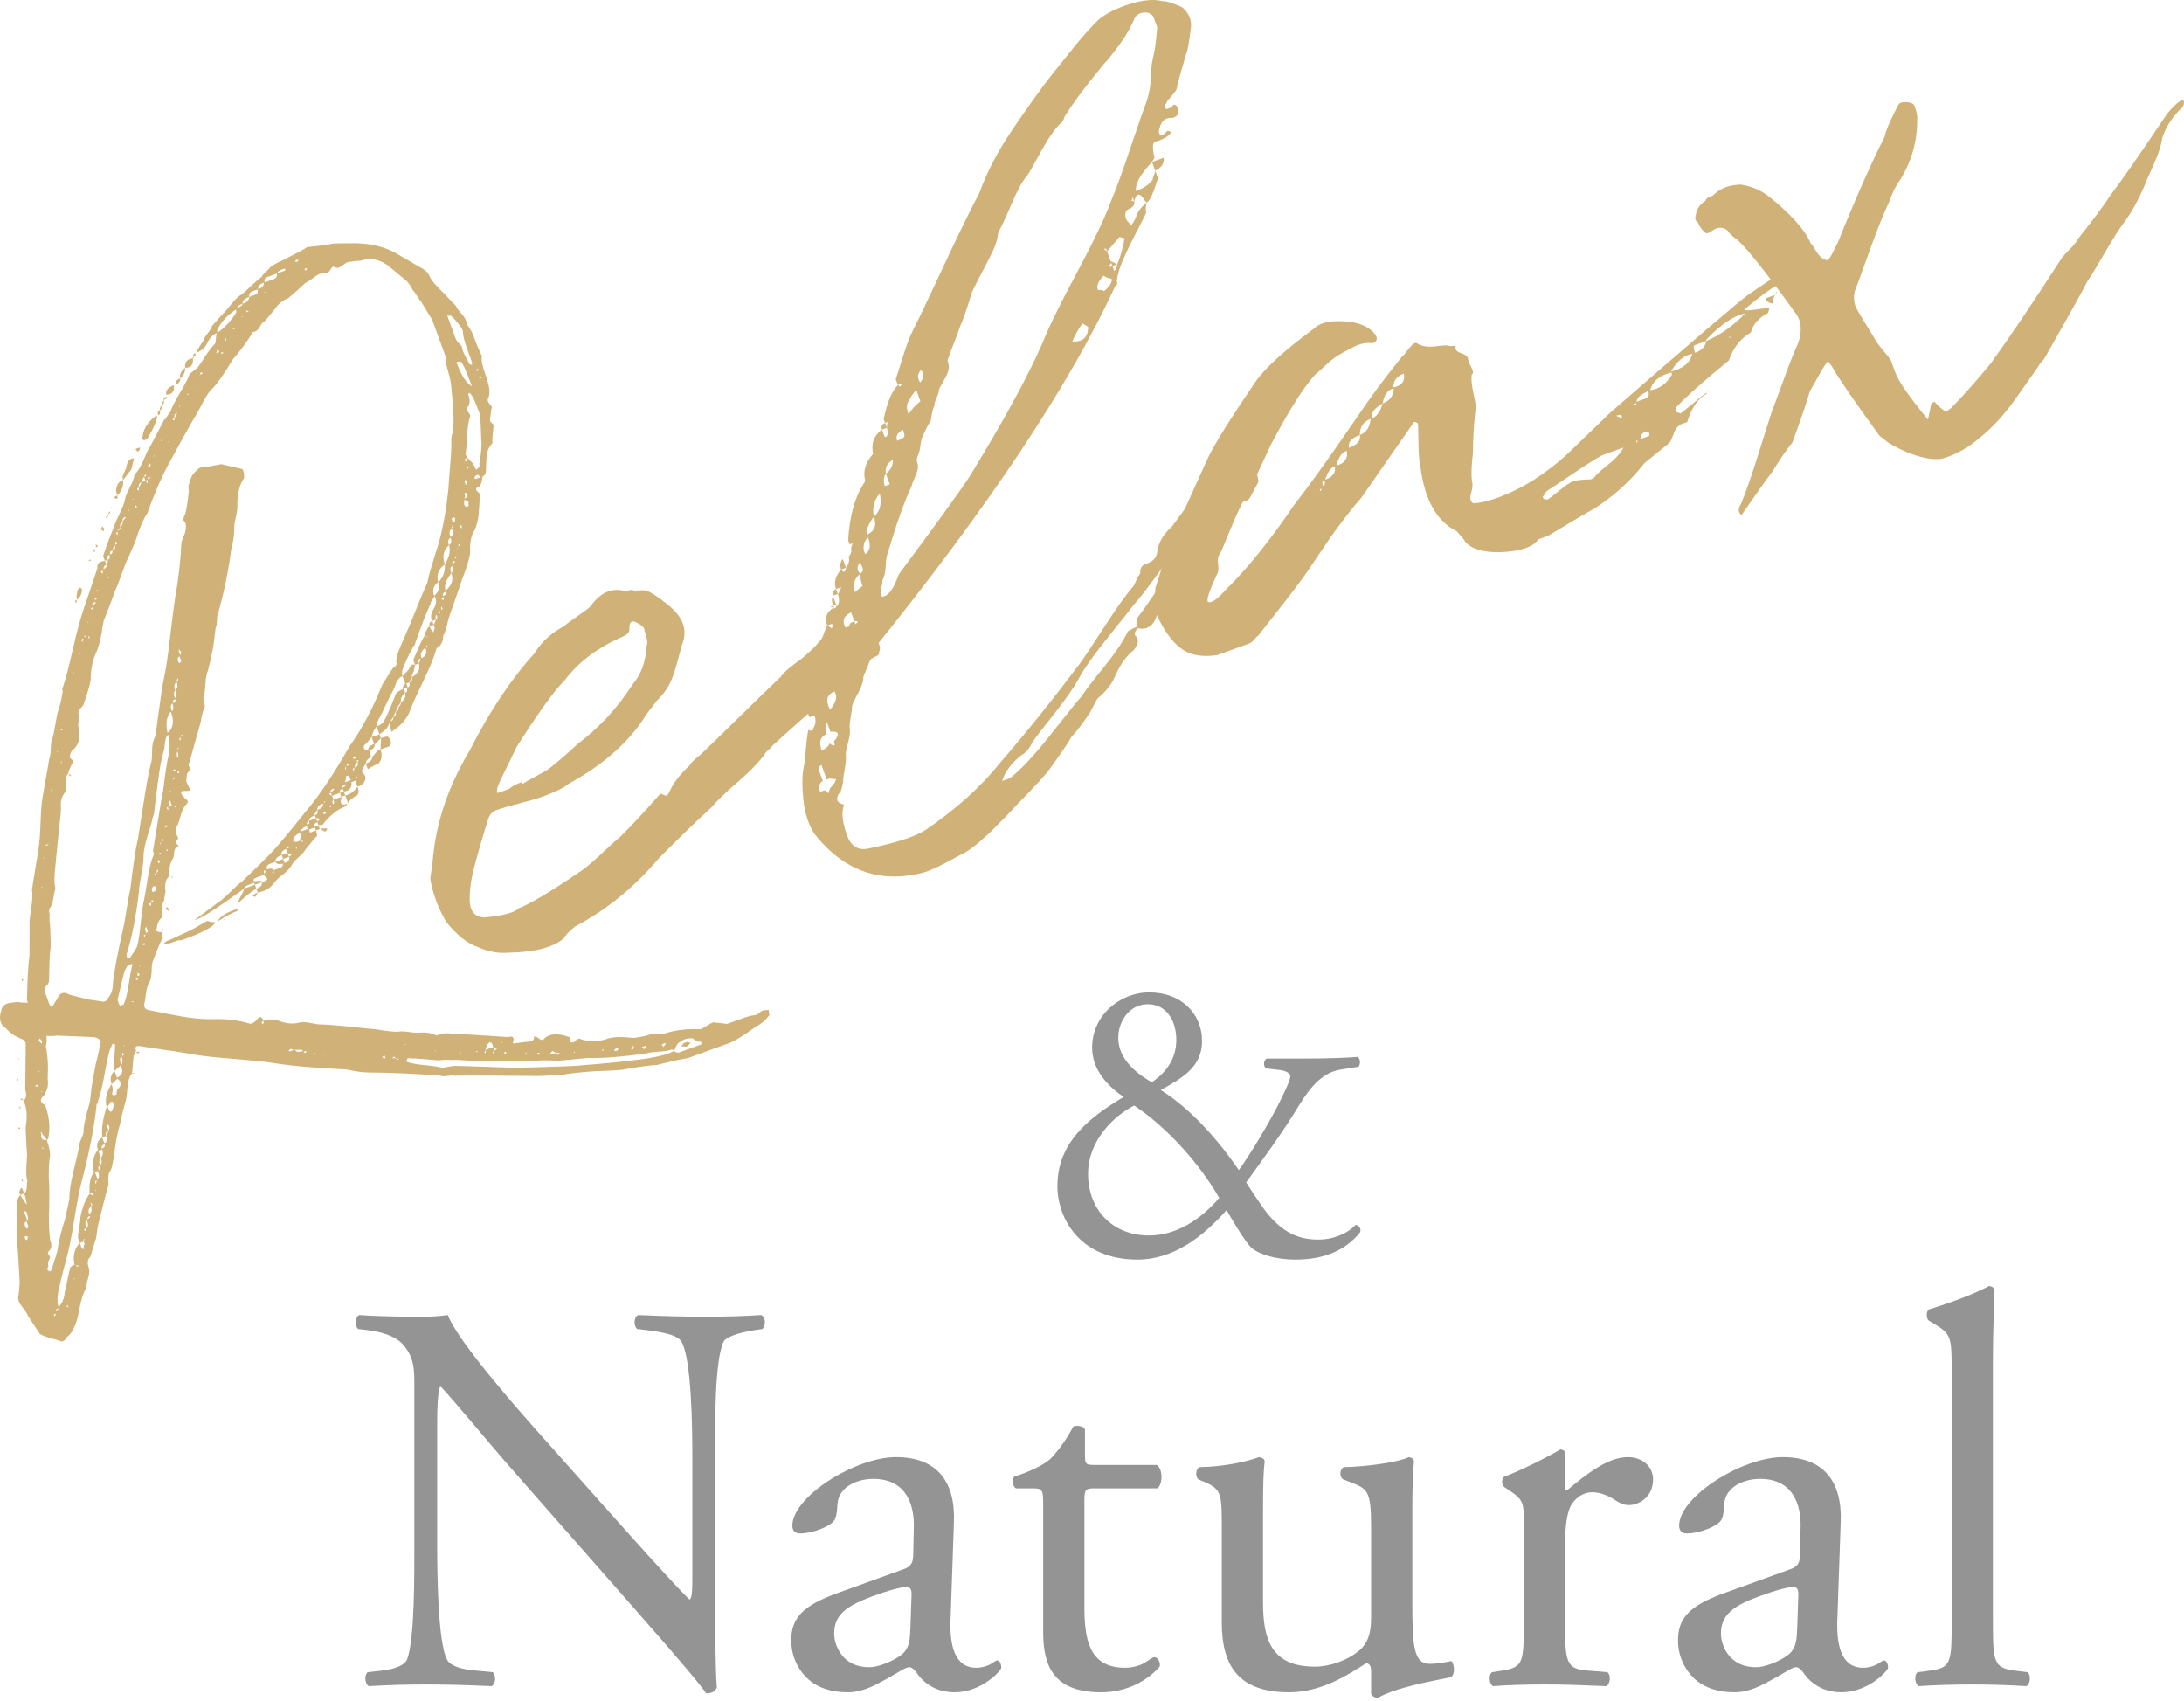 <svg version="1.1" xmlns="http://www.w3.org/2000/svg" xmlns:xlink="http://www.w3.org/1999/xlink" width="588px" height="458px" viewBox="0 0 588 458">
<g>
	<path fill="#D0B278" d="M19.193,208.805c-0.289,0.305-0.558,0.105-0.813-0.598c-0.574,0.61-0.802,1.483-0.682,2.632
			c0.12,1.148,0.068,1.963-0.154,2.44c-0.974,1.151-1.349,2.577-1.123,4.282c0.015,0.592-0.218,2.961-0.691,7.106l-0.692,7.104
			c-0.048,0.419-0.141,1.393-0.273,2.932c-0.138,1.539-0.133,2.781,0.013,3.72c0.129,0.353,0.149,0.691,0.072,1.017
			c-0.081,0.327-0.162,0.655-0.239,0.98c-0.081,0.328-0.145,0.701-0.191,1.112c-0.048,0.418-0.129,0.745-0.238,0.98
			c0.129,0.354-0.036,0.861-0.49,1.52c-0.457,0.663-0.586,1.256-0.394,1.782c0.064,0.176,0.077,0.618,0.036,1.327
			c-0.038,0.713,0.005,1.241,0.133,1.591c0.015,0.59,0.064,1.814,0.144,3.672c0.082,1.86,0.018,3.323-0.19,4.39
			c-0.048,0.419-0.126,2.928-0.236,7.535l-0.335,0.719c-0.816,0.496-0.964,1.445-0.454,2.847l0.862,2.368
			c0.063,0.176,0.17,0.338,0.323,0.477c0.15,0.147,0.26,0.306,0.323,0.48c0.398-0.541,0.652-0.933,0.765-1.174l0.766-1.172
			c0.606-1.608,1.658-1.991,3.157-1.149c0.237,0.114,1.994,0.568,5.263,1.361c0.414,0.051,1.775,0.248,4.091,0.598
			c0.699-0.255,1.076-0.587,1.124-1.005c0.861-0.91,1.301-2.158,1.314-3.756c0.269-3.077,1.249-8.3,2.938-15.67
			c0.158-0.653,0.415-2.135,0.765-4.45c0.35-2.312,0.683-4.122,1.002-5.431c0.717-6.22,1.418-10.842,2.102-13.875
			c0.253-1.479,0.732-4.536,1.433-9.162c0.701-4.623,1.366-8.245,2.007-10.861c0.221-0.477,0.326-1.558,0.31-3.242
			c-0.016-1.68,0.284-3.031,0.908-4.055c1.273-9.598,2.045-14.846,2.315-15.741c0.523-2.373,1.063-5.944,1.611-10.718
			c0.547-4.767,0.999-8.307,1.349-10.621c0.922-5.104,1.495-10.079,1.718-14.929c0.045-0.412,0.21-0.919,0.49-1.518
			c0.276-0.595,0.457-1.06,0.538-1.388c0.076-0.326,0.14-0.843,0.179-1.556c0.04-0.707-0.214-1.263-0.755-1.661l0.239-0.98
			c0.508-0.782,0.948-3.126,1.314-7.034l-0.096-0.264c0.045-0.412,0.04-0.707-0.024-0.885c0.43-1.543,0.77-2.516,1.027-2.907
			c0.254-0.391,0.715-0.902,1.375-1.543c0.662-0.637,1.524-0.852,2.596-0.647c0.698-0.254,1.992-0.523,3.874-0.814l5.527,1.268
			c0.237,0.113,0.409,0.446,0.514,1.003c0.102,0.561,0.13,1.048,0.085,1.46c-1.195,1.628-1.808,4.038-1.84,7.227
			c0.079,0.766-0.042,1.802-0.358,3.109c-0.319,1.308-0.473,2.258-0.453,2.846c0,2.188-0.27,4.172-0.812,5.957
			c-0.779,6.047-2.009,11.956-3.679,17.728c-0.112,0.241-0.171,0.761-0.18,1.555c-0.008,0.799-0.123,1.438-0.346,1.914
			c-0.384,3.319-0.653,5.304-0.812,5.957c-0.575,2.794-0.995,4.637-1.267,5.526c-0.334,0.718-0.555,1.893-0.656,3.516
			c-0.106,1.632-0.236,2.769-0.395,3.421c-0.177,0.064-0.229,0.187-0.167,0.359c0.191,0.525,0.23,0.913,0.12,1.149
			c0.256,0.703,0.325,1.175,0.216,1.41c-0.29,0.306-0.664,1.732-1.123,4.283l-1.052,3.66l-1.935,6.962
			c-0.289,0.306-0.294,0.702-0.012,1.196c0.277,0.494,0.274,0.896-0.012,1.196c-0.525,0.191-0.774,0.877-0.741,2.057
			c-0.111,0.241-0.071,0.622,0.12,1.148c0.556,0.99,0.826,1.59,0.803,1.794c-0.026,0.21-0.539,0.298-1.543,0.264
			c-0.417-0.044-0.68,0.052-0.79,0.287c-0.112,0.242,0.015,0.592,0.384,1.053c0.236,0.113,0.423,0.344,0.55,0.693
			c0.955,0.448,1.06,1.006,0.312,1.675c-0.574,0.609-1.076,1.686-1.506,3.229c-0.433,1.55-0.844,2.594-1.243,3.134
			c-0.098,0.833,0.071,1.567,0.503,2.201L48,225.734c-0.751,0.674-0.701,1.349,0.145,2.033c-0.526,0.191-0.873,0.467-1.041,0.825
			c-0.167,0.359-0.26,0.794-0.274,1.292c-0.017,0.504-0.081,0.877-0.19,1.113c-0.909,1.327-1.22,2.93-0.932,4.808
			c-1.102,0.801-1.477,2.228-1.123,4.282c-0.113,0.242-0.216,0.777-0.311,1.604c-0.098,0.832-0.287,1.398-0.574,1.698
			c-0.225,0.482-0.251,1.088-0.083,1.818c0.165,0.735,0.139,1.341-0.083,1.817c-0.751,0.674-1.195,1.628-1.339,2.872
			c-0.335,0.717,0.089,1.062,1.269,1.028c0.319,0.879,0.421,1.439,0.312,1.674c-0.397,0.545-1.262,2.545-2.582,6.005
			c-0.226,0.482-0.349,1.37-0.37,2.667c-0.023,1.304-0.203,2.311-0.537,3.027c-0.512,0.783-0.85,1.901-1.016,3.349
			c-0.17,1.454-0.309,2.301-0.418,2.536c-0.206,1.072,0.31,1.674,1.555,1.818c1.067,0.207,2.835,0.56,5.299,1.051
			c2.463,0.496,4.63,0.848,6.496,1.063c1.865,0.214,3.684,0.298,5.454,0.25c3.54-0.097,6.769,0.319,9.688,1.24
			c0.764-0.077,1.402-0.511,1.914-1.292c0.684-0.845,1.252-0.651,1.698,0.574c0.813-0.493,2.078-0.558,3.804-0.192
			c2.09,0.831,3.956,1.045,5.598,0.643c0.699-0.255,1.748-0.236,3.146,0.047c1.395,0.289,2.389,0.425,2.977,0.405
			c0.592-0.015,2.426,0.114,5.503,0.381l9.594,0.979c2.966,0.513,4.918,0.695,5.86,0.549c0.764-0.078,1.725-0.032,2.883,0.143
			c1.154,0.176,1.821,0.231,1.997,0.167l1.771-0.049c1.004,0.03,1.743,0.157,2.225,0.382l1.34,0.406
			c1.053-0.383,1.873-0.583,2.465-0.598c8.928,0.521,14.517,0.87,16.769,1.047c0.876-0.318,1.353-0.097,1.437,0.67
			c-0.449,0.955-0.234,1.277,0.645,0.957l2.56-0.337c1.77-0.047,2.495-0.513,2.177-1.388c0.35-0.127,0.794,0.009,1.339,0.406
			c0.604,0.572,1.108,0.588,1.508,0.047c1.495-1.34,3.736-1.462,6.722-0.361l0.383,1.053c-0.114,0.237-0.065,0.369,0.144,0.395
			c0.205,0.023,0.484-0.026,0.838-0.155c0.684-0.845,1.296-1.067,1.842-0.67c2.439,0.699,4.799,0.638,7.081-0.193
			c1.402-0.51,3.761-0.578,7.081-0.193c1.878-0.288,2.994-0.494,3.349-0.623c1.751-0.638,3.107-0.735,4.066-0.288
			c3.157-1.149,6.655-1.632,10.501-1.439c0.526-0.191,1.105-0.505,1.746-0.934c0.635-0.431,1.22-0.742,1.746-0.934l3.732,0.43
			l3.684-1.341c1.578-0.574,2.749-0.903,3.516-0.982c0.59-0.019,1.1-0.251,1.531-0.705c0.431-0.455,0.85-0.659,1.268-0.611
			l1.147-0.12l0.217,1.412c-1.087,1.387-2.298,2.424-3.636,3.11c-3.94,2.822-6.644,4.401-8.108,4.739l-10.262,3.734
			c-1.884,0.286-4.642,0.895-8.276,1.82c-2.714,0.192-5.83,0.634-9.353,1.319c-0.767,0.079-2.715,0.191-5.837,0.336
			c-0.418-0.048-1.877,0.036-4.377,0.253c-2.507,0.215-4.406,0.459-5.694,0.731c-4.657,0.304-7.402,0.409-8.229,0.314
			c-2.188,0.001-5.669-0.022-10.454-0.069c-4.784-0.047-8.358-0.039-10.717,0.027c-0.241-0.111-0.831-0.098-1.77,0.049
			c-0.945,0.143-1.653,0.104-2.13-0.118c-7.337-0.511-13.692-0.781-19.066-0.809c-1.598-0.014-3.584-0.288-5.957-0.812
			c-8.279-0.362-15.058-0.973-20.335-1.837c-1.897-0.3-5.098-0.625-9.593-0.977c-4.498-0.347-7.904-0.699-10.215-1.051
			c-1.725-0.363-6.883-1.168-15.479-2.411c-1.07-0.206-1.411,0.216-1.027,1.269l-0.67,1.436l-0.405,4.618
			c0.35-0.128,0.559-0.102,0.622,0.069c-0.177,0.064-0.385,0.043-0.622-0.069c-0.751,0.672-1.203,2.424-1.362,5.262
			c-0.144,1.244-0.271,1.989-0.382,2.225c-0.86,3.098-1.339,5.059-1.434,5.886c-0.813,2.679-1.379,5.768-1.696,9.258
			c-0.113,0.237-0.245,0.835-0.394,1.782c-0.153,0.949-0.427,1.692-0.824,2.238c-0.291,0.301-0.375,1.426-0.263,3.372
			c-0.272,0.891-0.713,2.542-1.326,4.952c-0.613,2.406-1.082,4.268-1.398,5.575c-0.162,0.654-0.303,1.497-0.419,2.535
			c-0.12,1.036-0.292,1.792-0.513,2.272l-1.219,4.02c-0.753,0.67-0.901,1.617-0.454,2.847c0.255,0.699,0.204,1.662-0.142,2.882
			c-0.353,1.219-0.521,2.127-0.502,2.716c-0.798,1.082-1.555,3.645-2.27,7.681c-0.75,2.852-1.764,4.71-3.037,5.574
			c-0.334,0.718-0.798,1.081-1.387,1.101c-0.483-0.225-1.433-0.522-2.859-0.896c-1.43-0.374-2.414-0.761-2.955-1.16
			c-2.157-3.19-3.295-4.961-3.422-5.31c-0.129-0.354-0.56-0.988-1.292-1.911c-0.737-0.925-1.11-1.683-1.125-2.273
			c0.044-0.417,0.13-1.142,0.25-2.177c0.116-1.039,0.17-1.85,0.155-2.44c-0.274-5.664-0.523-9.345-0.745-11.051
			c0.075-5.792,0.107-8.979,0.093-9.569c-0.148-0.943,0.125-1.833,0.813-2.68c0.063,0.172,0.293,0.535,0.694,1.088
			c0.396,0.55,0.63,0.911,0.694,1.089l0.454,0.43l-0.191-0.525c-0.018-0.59-0.216-1.412-0.599-2.465l-1.053,0.384l-0.287-0.789
			l0.502-1.077l0.359,0.167c0.063,0.173,0.127,0.35,0.191,0.526l0.287,0.789c0.462-0.368,0.696-0.951,0.705-1.746
			c0.007-0.799,0.065-1.317,0.18-1.555c-0.32-0.88-0.403-2.335-0.254-4.377c0.152-2.039,0.195-3.149,0.131-3.326
			c-0.081-0.761-0.156-1.926-0.227-3.492c-0.074-1.561-0.118-2.639-0.133-3.228c0.509-2.966,0.323-5.38-0.552-7.249
			c-0.305-0.285-0.632-0.367-0.981-0.24c0.399-0.541,0.727-0.459,0.981,0.24c0.748-0.668,0.9-1.617,0.453-2.847l0.115-11.962
			c0.096-0.825-0.215-1.41-0.933-1.746c-1.853-0.713-3.293-1.678-4.331-2.893c-1.563-1.018-2.02-2.542-1.364-4.568
			c0.143-1.244,0.859-2,2.151-2.273c1.881-0.284,2.856-0.342,2.919-0.169l2.129,0.119c-0.191-0.525-0.264-0.993-0.216-1.411
			c0.142-5.611,0.361-9.368,0.667-11.267l0.022-8.948c-0.018-0.588,0.138-1.934,0.466-4.042c0.324-2.103,0.383-3.716,0.177-4.833
			c0.046-0.412,0.63-4,1.743-10.765c0.254-1.479,0.439-3.834,0.561-7.058c0.118-3.218,0.304-5.572,0.56-7.057l1.838-10.502
			c0.223-0.478,0.347-1.365,0.37-2.668c0.021-1.297,0.202-2.31,0.538-3.026c0.109-0.235,0.523-2.374,1.242-6.411
			c0.606-1.609,1.084-3.57,1.434-5.886c-0.128-0.35-0.138-0.645-0.025-0.886c0.766-2.261,1.7-5.832,2.809-10.705
			c1.104-4.872,2.152-8.68,3.143-11.424l2.294-6.795l1.147-3.396c-0.211-1.115,0.451-1.753,1.984-1.914l0.384,1.052
			c0.286-0.3,0.421-0.749,0.406-1.339l-0.79,0.287l-0.478-1.316c0.65-2.023,1.807-5.128,3.467-9.306
			c0.108-0.237,0.527-1.134,1.254-2.692c0.725-1.554,1.134-2.744,1.231-3.576c0.157-0.653,0.589-1.653,1.291-3.003
			c0.702-1.346,1.097-2.435,1.194-3.266c0.572-0.604,1.1-1.341,1.579-2.214c0.476-0.866,0.923-1.825,1.339-2.87
			c0.411-1.044,0.821-1.836,1.219-2.382l3.873-7.368c0.173-0.063,0.419-0.349,0.729-0.862c0.309-0.507,0.607-0.914,0.896-1.22
			c0.493-1.371,1.391-3.137,2.69-5.3c1.3-2.158,2.14-3.805,2.522-4.939l2.081-1.651c0.287-0.3,0.968-1.294,2.044-2.979
			c1.074-1.68,1.987-2.855,2.738-3.53c0.11-0.234,0.189-0.71,0.227-1.423c0.041-0.708,0.115-1.182,0.228-1.423
			c-1.053,0.383-1.914,1.292-2.583,2.728c-0.56,1.2-1.54,2.051-2.941,2.562c-0.063-0.173,0.612-1.313,2.032-3.423
			c0.046-0.412,0.411-1.044,1.1-1.889c0.685-0.847,1.052-1.473,1.101-1.892c0.286-0.299,1.2-1.331,2.75-3.087
			c0.463-0.363,1.233-1.239,2.319-2.631c1.083-1.386,2.121-2.36,3.109-2.919c0.463-0.366,1.281-1.11,2.463-2.238
			c1.179-1.122,2.088-1.9,2.727-2.334c0.222-0.477,0.636-0.976,1.244-1.494c0.603-0.519,0.962-0.896,1.075-1.138
			c1.275-0.859,2.35-1.45,3.228-1.771c4.191-2.122,6.433-3.333,6.721-3.639c0.765-0.078,1.912-0.197,3.445-0.359
			c1.531-0.156,2.469-0.304,2.823-0.433c0.35-0.127,1.071-0.189,2.164-0.191c1.091,0.005,1.935-0.006,2.524-0.023
			c5.482-0.209,10.028,0.818,13.637,3.081l5.67,3.3c1.436,0.67,2.345,1.531,2.728,2.582c0.129,0.353,0.557,0.99,1.292,1.913
			l5.744,5.956c0.191,0.526,0.696,1.235,1.52,2.128c0.818,0.894,1.271,1.727,1.353,2.488c0.128,0.353,0.406,0.848,0.837,1.482
			c0.429,0.641,0.742,1.219,0.934,1.746c0.896,2.458,1.684,4.354,2.37,5.692c-0.27,0.895,0.105,2.746,1.126,5.55
			c1.023,2.808,1.166,4.841,0.432,6.1c-0.047,0.419,0.173,0.884,0.659,1.399c0.487,0.521,0.586,0.932,0.299,1.231l-0.357,3.111
			c0.063,0.176,0.246,0.408,0.55,0.693l0.455,0.43c-0.334,2.906-0.437,4.53-0.31,4.88c-0.573,0.609-0.987,1.254-1.232,1.938
			c-0.248,0.687-0.387,1.533-0.418,2.536c-0.033,1.009-0.073,1.717-0.119,2.129c0.095,1.358-0.209,2.162-0.908,2.417
			c-0.191,1.661-0.549,2.583-1.075,2.775c-0.88,0.32-0.893,0.822-0.048,1.508c0.236,0.113,0.364,0.463,0.383,1.052l-0.309,4.881
			c-0.191,1.661-0.566,3.088-1.123,4.281c-0.909,1.327-1.301,3.259-1.171,5.79c-0.079,1.421-0.836,3.982-2.271,7.68
			c-0.383,1.136-0.767,2.268-1.146,3.396c-0.383,1.137-0.822,2.386-1.315,3.757c-0.497,1.373-0.876,2.508-1.147,3.397
			c-0.525,2.38-0.986,3.837-1.386,4.378c-0.015,1.599-0.606,2.707-1.77,3.326c-0.59,2.202-1.766,5.112-3.526,8.731
			c-1.764,3.622-2.89,6.117-3.382,7.489c-0.876,2.507-2.448,4.467-4.711,5.886c-0.397,0.546-0.608,0.52-0.622-0.071
			c-0.063-0.173-0.127-0.35-0.191-0.526l-0.191-0.525c0.222-0.477,0.271-0.892,0.144-1.244l-0.67,1.436
			c-0.225,0.481-0.974,1.15-2.248,2.01l-0.766-2.105c-0.688,0.846-1.132,1.803-1.339,2.87l2.104-0.766l0.383,1.052
			c1.053-0.383,1.698-0.515,1.938-0.407c0.669,0.753,0.908,1.411,0.718,1.975c-0.194,0.567-0.673,0.891-1.436,0.969l-1.315,0.479
			c0.124-1.833,0.159-2.837,0.095-3.015l-1.722,1.819c0.129,0.354-0.039,0.713-0.502,1.076c-0.354,0.129-0.584,0.314-0.694,0.551
			c-0.112,0.241-0.007,0.799,0.313,1.674c-0.88,0.32-1.364,0.898-1.459,1.723c1.226-0.445,1.801-1.05,1.722-1.818l0.861-0.908
			c0.507-0.781,0.971-1.146,1.387-1.102c0.512,1.406,0.369,2.65-0.43,3.732c-0.354,0.128-0.772,0.333-1.268,0.61
			c-0.493,0.281-0.832,0.451-1.004,0.514c-0.463,0.369-0.725,0.465-0.789,0.287c-0.064-0.172-0.191-0.525-0.384-1.052l-0.096-0.264
			l-0.933,1.532l-0.072,0.622c0.67,0.752,0.979,1.333,0.935,1.746c-0.144,1.244-0.863,2.004-2.153,2.273l-0.574-1.58l-1.052,0.384
			c0.157,1.534-0.526,2.38-2.058,2.536l-0.287-0.789c-0.703,0.256-0.957,0.646-0.766,1.173l1.053-0.384l0.384,1.053
			c1.29-0.269,2.392-1.066,3.3-2.393c0.512,1.404,0.327,2.264-0.549,2.583c-1.277,0.865-1.939,1.502-1.984,1.914l-0.767-2.104
			l-1.053,0.384l-0.384-1.053l-2.104,0.766l0.383,1.053l2.104-0.766c0.128,0.353,0.102,0.559-0.071,0.622
			c-0.27,0.895,0.007,1.389,0.838,1.482l1.053-0.384c-0.178,0.064-0.321,0.22-0.431,0.456l-0.168,0.357
			c-2.282,0.831-4.362,2.482-6.242,4.954c-0.354,0.129-0.733,0.17-1.147,0.12l-0.287-0.789c-0.703,0.256-0.957,0.646-0.766,1.172
			c0.525-0.191,0.908-0.229,1.148-0.119l0.287,0.789c0.525-0.192,0.908-0.229,1.148-0.12c0.172-0.063,0.469-0.068,0.884-0.024
			l-0.334,0.718c-0.354,0.129-0.68,0.052-0.981-0.239c-0.063-0.173-0.303-0.285-0.717-0.334l-1.053,0.383l-0.287-0.789l-1.579,0.574
			l0.287,0.789l1.579-0.574c0.383,1.053,0.397,1.643,0.049,1.769c-0.178,0.065-1.15,1.215-2.918,3.446
			c-0.225,0.482-0.825,1.148-1.806,1.997c-0.983,0.856-1.638,1.641-1.973,2.357c-0.512,0.782-1.272,1.558-2.284,2.322
			c-1.014,0.768-1.717,1.42-2.116,1.961c-1.023,1.565-2.56,2.524-4.616,2.873l-0.383-1.053c-0.177,0.063-1.047,0.679-2.607,1.843
			l-2.248,2.01c-0.176,0.064-0.041-0.381,0.406-1.339c0.734-1.26,1.123-2.096,1.172-2.513c-7.701,5.587-12.141,8.395-13.322,8.425
			l7.031-5.241l0.264-0.096c0.109-0.236,0.253-0.392,0.431-0.456c0.464-0.364,1.24-1.094,2.331-2.188
			c1.094-1.091,1.956-1.853,2.595-2.285c4.719-4.497,7.85-7.626,9.398-9.381c0.861-0.909,3.549-4.169,8.06-9.786
			c3.602-4.29,7.46-10.063,11.573-17.323c3.297-4.575,6.247-10.119,8.847-16.628c1.752-2.821,2.771-4.384,3.06-4.689
			c0.699-0.255,0.926-0.732,0.67-1.436c0.03-1.004,0.366-2.267,1.003-3.792c0.639-1.521,1.066-2.52,1.291-3.003
			c0.67-1.436,1.652-3.775,2.953-7.033c1.297-3.252,2.337-5.717,3.119-7.393c0.207-1.067,0.484-2.21,0.836-3.433
			c0.35-1.217,0.756-2.556,1.219-4.02c0.461-1.457,0.83-2.634,1.1-3.529c1.178-4.399,2.023-9.178,2.531-14.329
			c0.08-1.417,0.24-3.561,0.488-6.435c0.246-2.868,0.346-5.19,0.298-6.961l0.071-0.622c0.045-0.413,0.127-0.74,0.239-0.98
			c0.365-1.722,0.396-4.362,0.094-7.931c-0.306-3.563-0.488-5.433-0.552-5.61c-0.083-0.762-0.351-1.907-0.803-3.433
			c-0.456-1.52-0.638-2.696-0.54-3.527l-3.639-9.999l-2.968-4.879c-0.305-0.285-0.704-0.833-1.197-1.649
			c-0.495-0.812-0.896-1.36-1.196-1.65c-0.191-0.526-0.655-1.252-1.388-2.177c-3.145-2.627-4.986-4.145-5.527-4.543
			c-2.345-1.531-4.66-1.881-6.938-1.052c-0.59,0.019-1.313,0.081-2.165,0.193c-0.853,0.113-1.37,0.2-1.543,0.263
			c-0.177,0.064-0.655,0.387-1.436,0.969c-0.784,0.584-1.444,0.674-1.985,0.276c-0.239-0.108-0.433-0.091-0.574,0.061
			c-0.144,0.154-0.344,0.422-0.598,0.813c-0.258,0.393-0.559,0.65-0.909,0.778c-1.42-0.078-2.56,0.336-3.42,1.244
			c-0.177,0.064-0.583,0.315-1.22,0.743c-0.639,0.432-1.047,0.678-1.22,0.741c-0.289,0.306-0.992,0.957-2.116,1.961
			c-1.125,1.007-1.917,1.695-2.381,2.059c-1.405,0.512-2.561,1.432-3.467,2.753c-1.771,2.235-2.744,3.383-2.918,3.445
			c-0.354,0.129-0.768,0.629-1.243,1.495c-0.478,0.872-1.102,1.347-1.866,1.425c-1.754,2.827-3.548,5.268-5.379,7.321
			c-2.599,4.325-4.649,7.157-6.146,8.494c-0.688,0.846-1.461,2.124-2.331,3.827c-0.868,1.71-1.501,2.834-1.9,3.375
			c-1.467,2.521-3.747,6.629-6.839,12.321c-2.135,3.957-4.078,8.44-5.832,13.446c-0.797,1.086-1.634,2.879-2.51,5.384
			c-0.32,1.307-1.428,3.996-3.324,8.061c-0.111,0.241-0.537,1.388-1.278,3.445c-0.741,2.058-1.336,3.568-1.78,4.521
			c-0.384,1.136-0.936,2.626-1.649,4.474c-0.718,1.854-1.134,2.899-1.243,3.136c-0.048,0.417-0.152,0.948-0.311,1.602l-0.144,1.244
			c-0.463,2.553-0.972,4.428-1.529,5.622c-1.004,2.153-1.499,4.619-1.481,7.393c-0.257,1.485-0.879,3.598-1.864,6.34
			c0.065,0.176-0.193,0.568-0.766,1.173c-0.573,0.609-0.796,1.086-0.669,1.436c0.32,0.879,0.285,1.884-0.095,3.014l0.335,2.559
			c0.159,1.535-0.334,2.907-1.481,4.116c-0.526,0.191-0.893,0.822-1.1,1.889c-0.112,0.242,0.101,0.561,0.646,0.957
			c0.54,0.4,0.492,0.817-0.144,1.244c-0.669,1.437-0.972,2.244-0.908,2.417L19.193,208.805z M4.864,290.598
			c0.064,0.177,0.005,0.297-0.167,0.359l-0.096-0.264l0.167-0.358L4.864,290.598z M4.982,285.192l-0.096-0.263l0.358,0.167
			L4.982,285.192z M5.49,303.779l-0.526,0.191C4.945,303.381,5.121,303.317,5.49,303.779z M5.608,298.373l-0.622-0.072
			c0.35-0.128,0.463-0.363,0.334-0.717L5.608,298.373z M6.236,318.109l-0.359-0.168c-0.129-0.353-0.105-0.558,0.071-0.622
			L6.236,318.109z M5.813,263.734l0.526-0.191l-0.335,0.718L5.813,263.734z M6.548,326.337l0.862,2.369
			c0.285-0.306,0.175-1.158-0.336-2.561c-0.177,0.063-0.295,0.006-0.358-0.166L6.548,326.337z M7.148,328.802
			c-0.526,0.191-0.631,0.723-0.311,1.602l0.455,0.432l0.334-0.719L7.148,328.802z M6.839,333.681l0.358,0.168
			c0.285-0.305,0.366-0.631,0.239-0.98l-0.622-0.072C6.637,332.86,6.647,333.155,6.839,333.681z M10.223,292.224
			c-0.304-0.286-0.567-0.19-0.79,0.287c0.35-0.127,0.56-0.101,0.623,0.071L10.223,292.224z M10.673,279.545l-0.334,0.717
			l0.358,0.168c0.302,0.291,0.487,0.521,0.55,0.693c-0.063-0.173-0.041-0.381,0.072-0.621l-0.096-0.264
			C11.162,280.066,10.975,279.836,10.673,279.545z M10.556,288.229l-0.167,0.358l0.263-0.096L10.556,288.229z M13.06,340.951
			c-0.291,0.302-0.383,0.587-0.287,0.851c0.096,0.262,0.348,0.417,0.766,0.465l0.431-0.454c0.044-0.416,0.261-1.189,0.646-2.32
			c0.378-1.136,0.65-2.025,0.813-2.681c0.395-2.727,1.111-5.669,2.15-8.827l1.099-5.167c-0.048-1.771,0.324-4.29,1.122-7.56
			c0.794-3.27,1.3-5.436,1.505-6.508c-0.018-0.589,0.169-1.3,0.562-2.141c0.391-0.835,0.609-1.461,0.657-1.878
			c-0.146-0.94,0.349-3.405,1.481-7.393c0.109-0.236,0.213-0.771,0.31-1.603c0.096-0.826,0.166-1.447,0.215-1.865
			c-0.063-0.173,0.341-2.605,1.218-7.297c0.75-2.853,1.113-4.576,1.099-5.167c0.621-1.018,0.157-1.743-1.389-2.177
			c-0.416-0.044-3.844-0.189-10.286-0.428c-0.177,0.064-0.558,0.105-1.148,0.119c-0.59,0.02-1.094,0.003-1.508-0.047
			c0.094,1.357,0.031,2.275-0.19,2.751c0.541,2.588,0.71,5.507,0.505,8.755c0.221,1.708-0.009,2.983-0.692,3.829
			c0.064,0.176-0.048,0.418-0.335,0.717l-0.43,0.455c-0.689,0.846-0.434,1.549,0.766,2.106c1.149,3.156,1.437,6.134,0.863,8.923
			c0.064,0.176-0.08,0.327-0.43,0.454c-0.064-0.173-0.267-0.448-0.599-0.825c-0.335-0.372-0.534-0.648-0.598-0.825
			c-0.128-0.35-0.282-0.493-0.456-0.431l0.192,0.526c-0.144,1.243,0.345,1.765,1.46,1.555c0.766,2.104,1.046,3.693,0.838,4.76
			c-0.206,1.072-0.303,2.992-0.285,5.765c0.142,0.941,0.184,3.51,0.122,7.703c-0.159,2.838-0.081,5.789,0.241,8.852
			c0.064,0.173,0.145,0.395,0.24,0.658c0.096,0.263,0.116,0.6,0.072,1.017c-0.05,0.414-0.218,0.772-0.502,1.076
			c-0.464,0.363-0.528,0.736-0.191,1.112c0.331,0.374,0.443,0.682,0.335,0.921C12.931,339.509,12.804,340.248,13.06,340.951z
			 M11.06,293.706l0.096,0.263l0.264-0.096L11.06,293.706z M11.332,238.781l-0.264,0.096l0.359,0.168L11.332,238.781z
			 M11.471,308.753l-0.07,0.622l0.263-0.096L11.471,308.753z M11.989,198.019l0.096,0.264l-0.622-0.072L11.989,198.019z
			 M11.64,230.624l0.096,0.263l0.455,0.431L11.64,230.624z M12.305,297.127c0.064,0.176,0.006,0.297-0.167,0.359L12.305,297.127z
			 M12.21,296.863c0.173-0.063,0.296-0.005,0.358,0.168l-0.263,0.096L12.21,296.863z M12.524,227.322
			c-0.177,0.063-0.231,0.186-0.167,0.359l0.789-0.288L12.524,227.322z M13.978,212.49l-0.262,0.096l0.191,0.526L13.978,212.49z
			 M14.667,354.371c0.285-0.303,0.397-0.545,0.335-0.717C14.475,353.846,14.361,354.082,14.667,354.371z M15.073,353.031
			c0.526-0.191,0.726-0.463,0.599-0.813C15.144,352.41,14.945,352.678,15.073,353.031z M15.292,202.18l0.096,0.264l0.263-0.096
			L15.292,202.18z M31.513,290.136c1.516-0.747,1.808-1.85,0.884-3.301c-0.112,0.24-0.63,0.727-1.555,1.459
			c-0.318-0.875-0.369-1.551-0.145-2.033l0.31-4.88c-0.127-0.35-0.281-0.493-0.454-0.431l-0.263,0.096l-0.67,1.436
			c-0.383,1.135-0.867,3.347-1.458,6.639c-0.587,3.296-1.185,5.749-1.791,7.357c0.129,0.353,0.015,0.59-0.335,0.717
			c-0.605,5.984-1.952,12.928-4.036,20.838c-0.593,2.198-1.265,5.673-2.02,10.418c-0.758,4.746-1.486,8.336-2.185,10.777
			c-0.112,0.237-0.807,2.976-2.079,8.205c-0.35,2.313-0.311,3.787,0.121,4.427c0.97-1.149,1.498-2.435,1.578-3.853l1.338-6.147
			c-0.019-0.59,0.411-1.044,1.292-1.364c-0.482-2.408-0.003-4.371,1.433-5.886l0.288,0.79l0.191,0.525l0.454,0.431l0.168-0.358
			c-0.064-0.177-0.088-0.369-0.061-0.574c0.022-0.208,0.123-0.342,0.299-0.406l-0.287-0.79l-1.053,0.383L21,333.294
			c-0.019-0.589,0.088-1.522,0.322-2.799c0.229-1.275,0.337-2.209,0.322-2.799c0.571-2.792,1.398-4.882,2.486-6.269l1.076,0.502
			c-0.064-0.177-0.074-0.471-0.023-0.885l-1.053,0.383c-0.196-2.713,0.195-4.643,1.17-5.789c-0.545-2.585-0.185-4.603,1.075-6.053
			c-0.511-1.401-0.131-2.532,1.147-3.397l0.574,1.578c0.698-0.254,0.861-0.909,0.477-1.961l-1.052,0.383
			c-0.24-2.297,0.155-5.02,1.192-8.182c-0.528-1.991-0.082-4.039,1.338-6.147c0.384,1.053,0.408,1.938,0.073,2.654
			c0.237,0.115,0.393,0.258,0.455,0.432l0.789-0.287c0.031-1.005,0.22-1.571,0.574-1.7c0.86-0.908,0.746-1.761-0.336-2.559
			c-0.861,0.909-1.382,1.396-1.556,1.46c-0.51-1.402-0.249-2.593,0.789-3.565L31.513,290.136z M15.811,179.047l0.263-0.096
			l-0.167,0.358L15.811,179.047z M16.199,196.485l0.622,0.072l0.168-0.359L16.199,196.485z M16.537,205.6l0.071-0.621l-0.263,0.096
			L16.537,205.6z M17.824,353.222l0.072-0.621C17.543,352.73,17.518,352.933,17.824,353.222z M18.039,351.357
			c0.063,0.172,0.037,0.383-0.072,0.621C18.494,351.786,18.515,351.579,18.039,351.357z M19.663,180.625l-0.167,0.358l0.454,0.431
			L19.663,180.625z M19.974,344.395l0.264-0.096l-0.359-0.168L19.974,344.395z M20.734,161.463l-0.168,0.359
			c0.064,0.177,0.129,0.353,0.191,0.526C20.04,162.014,20.031,161.719,20.734,161.463z M20.308,340.4
			c0.254,0.699,0.582,0.78,0.981,0.239C20.763,340.83,20.435,340.749,20.308,340.4z M22.072,158.592
			c0.03,1.182-0.412,2.139-1.338,2.871c-0.191-0.525-0.13-1.442,0.19-2.751l0.263-0.096c0.11-0.235,0.254-0.391,0.431-0.455
			L22.072,158.592z M21.479,175.793l-0.167,0.357l0.263-0.096L21.479,175.793z M22.435,171.868c-0.526,0.191-0.607,0.52-0.238,0.98
			L22.435,171.868z M22.435,333.964l0.264-0.096l0.166-0.358l-0.262,0.096L22.435,333.964z M22.771,171.151l-0.169,0.357
			l0.526-0.191C23.066,171.146,22.943,171.089,22.771,171.151z M22.985,331.38c0.173-0.063,0.198-0.273,0.071-0.621
			C22.53,330.95,22.503,331.155,22.985,331.38z M23.32,330.662c0.462-0.368,0.469-1.167,0.023-2.393
			C22.88,328.634,22.873,329.433,23.32,330.662z M23.726,167.228l-0.167,0.359l0.263-0.096L23.726,167.228z M23.605,328.174
			c0.527-0.191,0.726-0.464,0.599-0.814C23.677,327.552,23.476,327.82,23.605,328.174z M24.013,171.294l-0.263,0.096l0.191,0.526
			C24.115,171.853,24.142,171.648,24.013,171.294z M24.606,150.817l-0.79,0.287C24.039,150.627,24.302,150.531,24.606,150.817z
			 M24.012,326.835c0.634-0.433,0.797-1.086,0.478-1.962C23.849,325.302,23.692,325.954,24.012,326.835z M24.49,324.873
			c0.462-0.368,0.421-0.75-0.12-1.147C24.561,324.251,24.598,324.633,24.49,324.873z M25.041,163.471
			c-0.703,0.256-0.726,0.465-0.072,0.622C24.841,163.744,24.864,163.535,25.041,163.471z M25.71,162.036
			c-0.702,0.256-0.987,0.56-0.86,0.909C25.547,162.691,25.839,162.389,25.71,162.036z M25.61,148.664
			c-0.718-0.336-0.728-0.629-0.024-0.885C25.473,148.019,25.483,148.315,25.61,148.664z M25.589,160.888l-0.071,0.622
			C26.216,161.255,26.245,161.05,25.589,160.888z M26.234,317.385c0.526-0.191,0.564-0.903,0.119-2.129l-0.789,0.287L26.234,317.385
			z M25.828,318.725l0.239-0.98C25.541,317.936,25.46,318.263,25.828,318.725z M25.877,320.494l-0.097-0.263l-0.167,0.358
			L25.877,320.494z M25.729,146.534c0.718,0.334,0.724,0.631,0.024,0.885C25.863,147.184,25.857,146.888,25.729,146.534z
			 M25.971,158.662l0.192,0.526l0.263-0.096L25.971,158.662z M26.617,315.159c0.22-0.48,0.27-0.895,0.143-1.244
			C26.406,314.044,26.361,314.456,26.617,315.159z M27.141,311.691c0.57-0.607,0.7-1.349,0.382-2.225l-1.052,0.383L27.141,311.691z
			 M26.759,313.915c0.635-0.431,0.766-1.172,0.382-2.225c-0.29,0.302-0.425,0.751-0.406,1.34
			C26.862,313.38,26.868,313.676,26.759,313.915z M27.717,154.452c-0.128-0.35-0.137-0.645-0.025-0.886
			C26.99,153.822,26.999,154.117,27.717,154.452z M28.096,142.396l-0.168,0.359l0.096,0.262l-0.718-0.334
			c-0.063-0.173-0.04-0.381,0.072-0.622l0.167-0.358L28.096,142.396z M27.427,309.203c0.699-0.255,0.957-0.646,0.766-1.173
			C27.49,308.286,27.236,308.677,27.427,309.203z M28.626,152.035c-0.526,0.191-0.784,0.583-0.765,1.173
			C28.559,152.953,28.817,152.562,28.626,152.035z M28.575,305.806l0.67-1.435C28.541,304.626,28.32,305.107,28.575,305.806z
			 M29.147,138.734c-0.225,0.482-0.301,0.809-0.238,0.98C28.364,139.318,28.444,138.99,29.147,138.734z M29.387,303.126
			c-0.239-0.108-0.422-0.34-0.551-0.693l-0.07,0.622l0.479,1.315C29.466,303.894,29.516,303.481,29.387,303.126z M29.438,149.357
			c-0.526,0.191-0.661,0.64-0.406,1.34C29.558,150.505,29.694,150.059,29.438,149.357z M30.821,297.24
			c-0.239-0.107-0.422-0.34-0.551-0.693l-0.525,0.191c-0.112,0.241-0.366,0.632-0.766,1.173l0.288,0.789
			c0.129,0.353,0.294,0.54,0.502,0.563c0.205,0.027,0.366-0.082,0.478-0.323C30.519,298.049,30.709,297.483,30.821,297.24z
			 M29.65,137.658c0.128,0.354-0.072,0.622-0.599,0.813C29.274,137.994,29.472,137.723,29.65,137.658z M29.081,155.743l0.264-0.096
			l-0.096-0.264L29.081,155.743z M30.203,148.185c-0.525,0.191-0.693,0.549-0.502,1.076
			C30.227,149.069,30.394,148.71,30.203,148.185z M29.793,136.414c0.301,0.29,0.278,0.495-0.071,0.622
			C29.894,136.973,29.922,136.768,29.793,136.414z M30.873,146.748c-0.398,0.546-0.534,0.991-0.406,1.341
			C30.992,147.898,31.129,147.451,30.873,146.748z M31.682,134.236c-0.177,0.064-0.386,0.042-0.622-0.071l-0.359-0.168l0.431-0.454
			l0.526-0.191c-0.496-0.812-0.519-1.696-0.072-2.655c0.158-0.653,0.674-1.141,1.554-1.46c0.159,1.535-0.334,2.906-1.481,4.115
			C31.546,133.593,31.555,133.887,31.682,134.236z M31.111,145.768c-0.112,0.24-0.102,0.535,0.024,0.885
			C31.662,146.461,31.652,146.166,31.111,145.768z M31.661,143.184c-0.526,0.191-0.521,0.488,0.024,0.885
			C31.622,143.896,31.612,143.602,31.661,143.184z M32.426,142.012l-0.861,0.908C32.263,142.665,32.554,142.365,32.426,142.012z
			 M33.277,270.425c0.557-1.196,1.021-3.055,1.398-5.575c0.373-2.52,0.697-4.226,0.968-5.12l-0.096-0.263l-1.053,0.384
			c-0.177,0.063-0.487,0.577-0.932,1.53c-0.271,0.895-0.62,2.265-1.04,4.103c-0.423,1.844-0.714,3.092-0.872,3.744l0.383,1.053
			c0.129,0.354,0.278,0.496,0.455,0.432L33.277,270.425z M33.095,140.575c-0.703,0.256-0.924,0.737-0.669,1.437
			C32.825,141.471,33.047,140.993,33.095,140.575z M32.66,286.739c0.399-0.541,0.406-1.34,0.023-2.393
			C32.221,284.715,32.214,285.514,32.66,286.739z M32.947,284.251c0.525-0.191,0.517-0.486-0.025-0.885
			C32.875,283.784,32.883,284.079,32.947,284.251z M33.764,139.14c-0.702,0.256-0.923,0.736-0.669,1.436
			c-0.063-0.172,0.046-0.412,0.334-0.718C33.716,139.558,33.829,139.317,33.764,139.14z M35.363,126.341l-2.224,2.896
			c-0.191-0.525-0.177-1.025,0.048-1.507l0.837-1.795l0.071-0.621c0.316-1.307,0.978-1.944,1.984-1.915L35.363,126.341z
			 M33.496,281.667l-0.096-0.264l-0.263,0.096L33.496,281.667z M34.159,257.29c-0.112,0.241-0.017,0.504,0.287,0.789l0.526-0.191
			c1.305-1.862,1.984-3.003,2.031-3.422c0.316-1.306,0.615-3.351,0.896-6.136c0.277-2.782,0.575-4.828,0.896-6.137
			c0.208-1.066,0.538-3.024,0.991-5.872c0.454-2.847,1.015-4.988,1.685-6.424l-0.287-0.789c0.253-1.48,0.683-4.123,1.289-7.918
			c0.603-3.796,1.115-6.762,1.528-8.899c0.476-4.146,0.955-7.201,1.433-9.163c0.352-2.312,0.303-4.082-0.145-5.311
			c-0.526,0.191-0.878,1.414-1.052,3.66l-0.956,3.923c-0.511,2.97-1.122,7.561-1.838,13.78c-0.225,0.482-0.438,1.253-0.645,2.32
			c-1.418,4.292-2.135,7.234-2.15,8.828c0.029,1.181-0.158,2.842-0.573,4.975c-0.413,2.139-0.638,3.711-0.668,4.713
			c-0.764,6.639-1.881,12.306-3.345,17.01L34.159,257.29z M34.41,136.819c0.064,0.178,0.038,0.387-0.071,0.622l0.096,0.263
			C34.783,137.577,34.774,137.282,34.41,136.819z M35.741,269.824l0.263-0.096l-0.357-0.166l-0.264,0.096L35.741,269.824z
			 M35.845,134.211l-0.168,0.359l0.264-0.096L35.845,134.211z M36.515,136.053c-0.178,0.064-0.231,0.186-0.168,0.359
			c0.064,0.176,0.182,0.231,0.359,0.167l0.263-0.096L36.515,136.053z M37.682,120.432l-0.071,0.623
			c-0.113,0.24-0.258,0.391-0.431,0.453c-0.177,0.064-0.294,0.01-0.358-0.166c-0.063-0.174-0.187-0.23-0.359-0.168l0.168-0.359
			L37.682,120.432z M37.174,263.94l-0.287-0.789C36.361,263.342,36.457,263.605,37.174,263.94z M37.61,283.15
			c-0.396,0.545-0.692,0.55-0.884,0.024C36.898,283.11,37.195,283.105,37.61,283.15z M37.446,131.245
			c-0.702,0.256-0.693,0.55,0.024,0.885C37.343,131.78,37.334,131.486,37.446,131.245z M37.054,262.792
			c0.699-0.254,0.693-0.551-0.024-0.886L37.054,262.792z M38.115,129.81c-0.703,0.256-0.923,0.736-0.669,1.436L38.115,129.81z
			 M37.604,260.208l0.263-0.096l-0.358-0.168L37.604,260.208z M38.785,128.373c-0.512,0.782-0.732,1.264-0.67,1.436l1.053-0.384
			l0.551,0.693c0.046-0.411,0.041-0.708-0.023-0.885l-0.527,0.191L38.785,128.373z M41.795,112.082l0.526-0.191
			c-0.079,1.42-0.997,3.542-2.749,6.364l-0.789,0.287c-0.481-0.221-0.608-0.57-0.383-1.053
			C38.637,115.419,39.769,113.616,41.795,112.082z M39.038,254.322l-0.096-0.263l-0.097-0.264l-0.43,0.455
			C38.48,254.428,38.684,254.451,39.038,254.322z M38.894,252.289l0.334-0.718l-0.526,0.191L38.894,252.289z M39.12,127.656
			l-0.335,0.717l0.526-0.191L39.12,127.656z M39.826,250.759l-0.479-1.316l-0.335,0.718l0.383,1.053L39.826,250.759z
			 M40.651,128.588l-0.622-0.071c-0.176,0.064-0.294,0.01-0.358-0.167l0.287,0.789C39.895,128.966,40.125,128.779,40.651,128.588z
			 M40.459,124.784c-0.526,0.192-0.693,0.552-0.502,1.077C40.482,125.67,40.65,125.312,40.459,124.784z M40.614,243.916
			c0.109-0.235,0.104-0.531-0.025-0.885C40.062,243.223,40.068,243.52,40.614,243.916z M40.852,242.936
			c0.526-0.192,0.55-0.396,0.071-0.622C40.748,242.378,40.725,242.586,40.852,242.936z M42,239.538l0.167-0.359
			c-0.063-0.173-0.127-0.35-0.19-0.525l-0.623-0.072c-0.462,0.368-0.598,0.813-0.406,1.34c0.064,0.176,0.183,0.231,0.358,0.167
			C41.656,239.961,41.887,239.778,42,239.538z M41.296,122.99c0.173-0.063,0.286-0.3,0.335-0.718L41.296,122.99z M42.07,235.639
			c-0.063-0.173-0.041-0.38,0.072-0.622C41.439,235.273,41.418,235.482,42.07,235.639z M41.869,121.292
			c0.065,0.177,0.006,0.296-0.167,0.358C42.051,121.524,42.106,121.406,41.869,121.292z M42.381,234.036
			c-0.113,0.24-0.193,0.568-0.238,0.98C42.605,234.653,42.681,234.326,42.381,234.036z M42.691,232.433l0.431-0.455
			c-0.127-0.349-0.368-0.462-0.718-0.334L42.691,232.433z M42.584,111.795c-0.254-0.699-0.119-1.148,0.406-1.34
			C43.246,111.158,43.11,111.604,42.584,111.795z M42.977,229.944l0.431-0.454l-0.525,0.191L42.977,229.944z M42.99,110.455
			c-0.063-0.173,0.072-0.622,0.406-1.34C43.652,109.818,43.516,110.264,42.99,110.455z M43.264,227.457l-0.096-0.264l0.167-0.358
			C42.982,226.964,42.96,227.172,43.264,227.457z M43.208,118.421l0.096,0.264l0.264-0.097L43.208,118.421z M43.396,109.115
			l0.67-1.437C44.322,108.382,44.095,108.86,43.396,109.115z M43.701,249.943c0.237,0.113,0.246,0.409,0.024,0.886
			C43.534,250.303,43.524,250.007,43.701,249.943z M43.862,226.644c0.045-0.412,0.04-0.708-0.024-0.885
			C43.661,225.823,43.671,226.117,43.862,226.644z M44.066,107.679c-0.127-0.35,0.158-0.652,0.86-0.908
			C45.055,107.124,44.764,107.425,44.066,107.679z M58.006,248.314c-0.559,1.199-3.467,2.751-8.729,4.667
			c-0.526,0.191-0.911,0.234-1.149,0.119c-3.334,1.214-4.626,1.489-3.875,0.814l0.431-0.454c0.526-0.191,1.679-0.709,3.456-1.556
			c1.778-0.843,2.84-1.332,3.192-1.461l4.449-2.513l0.98,0.239L58.006,248.314z M44.292,222.911
			c0.698-0.254,0.898-0.523,0.598-0.814L44.292,222.911z M45.517,245.11l-0.263,0.096c-0.063-0.173-0.304-0.284-0.718-0.334
			l0.334-0.719l0.455,0.432L45.517,245.11z M44.735,106.244c-0.21-1.115,0.479-1.962,2.057-2.536
			C47.013,105.415,46.329,106.261,44.735,106.244z M45.082,229.179c-0.063-0.173-0.008-0.295,0.168-0.358l-0.359-0.168l-0.166,0.359
			C44.896,228.948,45.019,229.006,45.082,229.179z M46.005,191.597c-1.15,1.216-1.451,3.112-0.907,5.693
			C46.656,196.128,46.963,194.229,46.005,191.597z M45.223,218.104c0.109-0.235,0.104-0.532-0.024-0.885
			C44.845,217.348,44.854,217.641,45.223,218.104z M45.432,118.803l-0.263,0.096l0.359,0.168L45.432,118.803z M46.252,216.835
			l-0.384-1.053c-0.063-0.172-0.218-0.316-0.454-0.431l0.096,0.264l-0.168,0.359l0.383,1.053L46.252,216.835z M45.795,213.126
			l0.264-0.096l-0.358-0.166L45.795,213.126z M46.386,189.371c-0.462,0.37-0.502,1.079-0.119,2.13
			C46.73,191.138,46.769,190.424,46.386,189.371z M46.687,236.044c-0.289,0.306-0.493,0.282-0.622-0.071
			C46.302,236.086,46.51,236.109,46.687,236.044z M46.417,209.921l0.526-0.191l-0.096-0.263L46.417,209.921z M47.033,112.559
			c-0.702,0.256-0.725,0.464-0.071,0.622C46.899,113.008,46.922,112.8,47.033,112.559z M47.151,188.199
			c-0.525,0.191-0.692,0.551-0.502,1.076C47.175,189.084,47.343,188.727,47.151,188.199z M46.703,207.434
			c0.173-0.063,0.5,0.018,0.981,0.239l-0.813-0.598C46.693,207.14,46.64,207.261,46.703,207.434z M47.174,185.808
			c-0.398,0.545-0.438,1.253-0.118,2.13C47.582,187.746,47.623,187.037,47.174,185.808z M47.495,216.978
			c-0.353,0.129-0.558,0.105-0.622-0.072C47.065,217.433,47.27,217.46,47.495,216.978z M47.703,111.123
			c-0.703,0.256-0.924,0.736-0.67,1.436L47.703,111.123z M47.557,183.583c-0.64,0.433-0.766,1.173-0.383,2.225
			C47.81,185.38,47.94,184.636,47.557,183.583z M47.318,103.517c-0.255-0.699,0.142-1.245,1.195-1.628
			C48.593,102.656,48.194,103.197,47.318,103.517z M47.796,182.603c-0.112,0.24-0.193,0.568-0.238,0.98
			C48.02,183.219,48.097,182.893,47.796,182.603z M48.017,203.677c-0.019-0.589-0.087-1.058-0.215-1.411
			c-0.226,0.482-0.271,0.895-0.144,1.244c-0.177,0.064-0.026,0.21,0.454,0.431L48.017,203.677z M47.61,201.739
			c0.526-0.191,0.667-0.34,0.431-0.454L47.61,201.739z M47.683,207.673c0.256,0.703,0.46,0.726,0.623,0.07
			C48.129,207.808,47.921,207.785,47.683,207.673z M48.343,176.741c-0.525,0.191-0.629,0.727-0.31,1.603l0.358,0.167l0.431-0.454
			L48.343,176.741z M48.129,175.33l0.383,1.052l0.167-0.358l0.072-0.622c-0.239-0.107-0.422-0.34-0.551-0.693L48.129,175.33z
			 M48.348,108.803c-0.048,0.417-0.039,0.712,0.024,0.886C48.482,109.451,48.477,109.156,48.348,108.803z M48.518,199.323
			c0.173-0.063,0.168-0.358-0.024-0.885C48.269,198.921,48.279,199.215,48.518,199.323z M48.513,101.889
			c-0.21-1.114,0.238-2.069,1.339-2.87C49.882,100.199,49.439,101.156,48.513,101.889z M48.757,198.343
			c0.525-0.191,0.55-0.396,0.071-0.623c0.064,0.178,0.05,0.279-0.036,0.311C48.703,198.064,48.694,198.17,48.757,198.343z
			 M49.852,99.019c-0.161-1.53,0.523-2.375,2.057-2.536C52.13,98.19,51.446,99.034,49.852,99.019z M50.308,106.003l0.096,0.263
			l0.527-0.191L50.308,106.003z M52.006,103.3l-0.264,0.096l0.359,0.168L52.006,103.3z M51.909,96.483l-0.096-0.264l0.263-0.096
			l0.096,0.264L51.909,96.483z M52.076,96.123c-0.191-0.526-0.023-0.885,0.503-1.076C52.77,95.572,52.602,95.932,52.076,96.123z
			 M54.134,100.142l-0.334,0.718l0.789-0.287L54.134,100.142z M58.487,94.088l-0.239,0.98l0.789-0.287
			C58.91,94.432,58.723,94.201,58.487,94.088z M58.437,89.04l0.096,0.263c0.064,0.178,0.006,0.297-0.167,0.359
			c2.086-1.355,3.808-3.173,5.166-5.457c0.109-0.234,0.104-0.531-0.024-0.885C60.955,85.046,59.265,86.95,58.437,89.04z
			 M62.789,245.081l1.053-0.383c0.237,0.114,0.268,0.201,0.097,0.264c0.064,0.177-0.081,0.327-0.431,0.454l-0.526,0.191
			l-2.272,1.126l-2.177,1.388C59.089,246.927,60.507,245.912,62.789,245.081z M60.281,94.924c-0.416-0.044-0.712-0.038-0.885,0.024
			C59.525,95.302,59.819,95.292,60.281,94.924z M60.637,247.356l0.096,0.263l-0.622-0.071L60.637,247.356z M60.879,90.833
			l-0.168,0.359l-0.168,0.358l0.359,0.167C60.839,91.546,60.83,91.251,60.879,90.833z M63.293,88.464
			c-0.239-0.107-0.448-0.133-0.621-0.07l0.096,0.262L63.293,88.464z M65.324,81.766c-1.052,0.383-1.514,0.752-1.387,1.101
			C64.813,82.548,65.277,82.184,65.324,81.766z M65.158,85.402l0.264-0.096l-0.359-0.168L65.158,85.402z M67.047,79.946
			c-1.229,0.447-1.804,1.057-1.723,1.819C66.549,81.319,67.126,80.714,67.047,79.946z M66.854,238.238
			c-0.704,0.256-1.079,0.594-1.124,1.006l2.895-1.054l0.383,1.053c1.225-0.446,1.714-1.021,1.458-1.723l-1.841,0.67l-0.191-0.527
			L66.854,238.238z M66.45,84.039l0.526-0.191l-0.718-0.336L66.45,84.039z M67.979,78.416c-0.703,0.256-1.015,0.77-0.933,1.53
			l1.578-0.574c0.699-0.254,0.926-0.732,0.67-1.435L67.979,78.416z M67.908,241.133l0.263-0.096c0.109-0.236,0.517-0.486,1.22-0.741
			c-0.335,0.718-0.592,1.108-0.765,1.172L67.908,241.133z M71.256,237.234c0.876-0.319,0.925-0.732,0.144-1.244
			c-0.127-0.35-0.368-0.462-0.718-0.335l-1.579,0.574c-0.702,0.256-0.988,0.559-0.86,0.909c0.236,0.114,0.638,0.117,1.195,0.012
			c0.56-0.101,0.988-0.01,1.292,0.275L71.256,237.234z M71.016,76.118c-1.229,0.447-1.713,1.024-1.459,1.724
			C70.61,77.458,71.095,76.885,71.016,76.118z M70.98,275.772l-0.096-0.264c0.109-0.235,0.135-0.445,0.071-0.621
			C70.254,275.143,70.262,275.437,70.98,275.772z M71.112,235.2c0.349-0.128,0.43-0.455,0.238-0.98
			C70.997,234.348,70.92,234.673,71.112,235.2z M71.711,78.846l-0.096-0.264l-0.525,0.191L71.711,78.846z M71.949,74.588
			c-0.703,0.256-0.924,0.736-0.67,1.435l2.368-0.861c0.699-0.255,1.013-0.764,0.933-1.531L71.949,74.588z M75.321,233.667
			c0.699-0.254,0.957-0.646,0.766-1.172c-0.88,0.32-1.533,0.162-1.962-0.478l-1.315,0.479c-0.88,0.32-1.188,0.831-0.933,1.531
			c0.876-0.318,1.498-0.248,1.866,0.215L75.321,233.667z M73.767,235.127c-0.128-0.35-0.105-0.558,0.071-0.622
			C73.135,234.761,73.113,234.969,73.767,235.127z M76.23,231.251l-0.384-1.053c-1.229,0.447-1.804,1.057-1.722,1.819L76.23,231.251
			z M76.494,72.337c-1.229,0.447-1.868,0.881-1.914,1.293l2.105-0.766l0.167-0.359C76.789,72.332,76.666,72.275,76.494,72.337z
			 M77.808,230.677l0.693-0.551l-0.359-0.168c-0.239-0.107-0.48-0.221-0.717-0.334l-0.384-1.053
			c-1.052,0.383-1.45,0.928-1.195,1.627l1.579-0.574L77.808,230.677z M76.613,232.304c1.052-0.383,1.451-0.924,1.195-1.627
			l-1.578,0.574L76.613,232.304z M77.305,228.476c0.525-0.191,0.636-0.428,0.334-0.717
			C77.351,228.063,77.242,228.303,77.305,228.476z M78.087,283.018l1.053-0.383l-0.981-0.239l-0.43,0.455
			C77.793,283.026,77.91,283.082,78.087,283.018z M80.701,226.346l0.718,0.334l0.168-0.357
			C81.41,226.386,81.115,226.396,80.701,226.346c0.271-0.891,0.312-1.604,0.12-2.129c-0.881,0.32-1.483,0.838-1.818,1.555
			c-0.112,0.241-0.134,0.449-0.071,0.622l0.358,0.167c0.237,0.115,0.445,0.137,0.622,0.072L80.701,226.346z M79.795,69.944
			c-0.178,0.064-0.247,0.141-0.216,0.228c0.033,0.09-0.042,0.164-0.216,0.227c0.238,0.115,0.446,0.137,0.623,0.072
			c0.173-0.063,0.318-0.213,0.43-0.455L79.795,69.944z M79.402,282.539c0.256,0.703,0.996,0.828,2.225,0.381
			c-0.304-0.284-0.691-0.391-1.16-0.322C79.996,282.672,79.639,282.652,79.402,282.539z M79.697,228.498l0.264-0.096l-0.096-0.263
			C79.688,228.204,79.634,228.326,79.697,228.498z M82.83,223.187l-0.287-0.789c-0.88,0.32-1.396,0.807-1.555,1.46L82.83,223.187z
			 M81.722,283.184c0.365,0.464,0.628,0.368,0.79-0.287L81.722,283.184z M82.689,72.167L81.9,72.455l0.455,0.432L82.689,72.167z
			 M82.71,222.038c0.526-0.191,0.694-0.549,0.502-1.076C82.685,221.153,82.518,221.513,82.71,222.038z M82.878,224.957l0.431-0.454
			C83.196,224.743,83.05,224.895,82.878,224.957z M85.34,221.081c0.173-0.063,0.35-0.128,0.526-0.192l0.168-0.357
			c-0.305-0.285-0.632-0.367-0.981-0.239l-0.287-0.789c-1.053,0.383-1.573,0.871-1.555,1.459l1.842-0.67L85.34,221.081z
			 M84.666,283.9l0.263-0.097c-0.127-0.349-0.281-0.492-0.454-0.429L84.666,283.9z M84.766,219.503
			c0.698-0.255,0.925-0.733,0.669-1.437C84.861,218.676,84.639,219.153,84.766,219.503z M85.435,218.067
			c1.226-0.445,1.715-1.02,1.459-1.722C85.841,216.728,85.353,217.305,85.435,218.067z M86.795,284.02l0.43-0.454l-0.525,0.191
			L86.795,284.02z M87.326,219.167c0.35-0.127,0.494-0.278,0.431-0.454c-0.063-0.173-0.187-0.231-0.358-0.168
			c-0.178,0.064-0.321,0.22-0.431,0.455L87.326,219.167z M87.158,216.249c0.172-0.063,0.248-0.138,0.215-0.228
			c-0.031-0.086,0.038-0.163,0.215-0.227l-0.358-0.167l0.096,0.263L87.158,216.249z M89.119,213.449l-0.527,0.191
			c0.064,0.177,0.333,0.378,0.814,0.598L89.119,213.449z M89.048,217.349c0.108-0.236,0.135-0.445,0.07-0.623
			c-0.112,0.242-0.258,0.393-0.431,0.455L89.048,217.349z M89.883,212.276c-0.703,0.256-0.988,0.561-0.861,0.909
			C89.721,212.932,90.011,212.63,89.883,212.276z M89.645,216.534c0.35-0.127,0.399-0.541,0.144-1.243
			C89.435,215.42,89.39,215.835,89.645,216.534z M90.529,209.956c0.064,0.178,0.005,0.296-0.168,0.359L90.529,209.956z
			 M92.179,212.036c0.699-0.254,0.99-0.556,0.861-0.909C92.338,211.383,92.052,211.688,92.179,212.036z M92.849,210.602l1.579-0.574
			l-0.192-0.526c-0.254-0.698-0.613-0.866-1.076-0.503C93.174,209.589,93.071,210.125,92.849,210.602z M93.088,206.343
			c-0.226,0.482-0.216,0.777,0.023,0.886C93.157,206.816,93.152,206.521,93.088,206.343z M93.35,206.247
			c0.526-0.191,0.636-0.428,0.335-0.717C93.396,205.835,93.287,206.074,93.35,206.247z M95.862,204.142
			c-0.255-0.699-0.552-0.694-0.886,0.024C95.214,204.28,95.507,204.271,95.862,204.142z M95.336,207.61
			c-0.127-0.35-0.05-0.676,0.239-0.981C94.873,206.885,94.791,207.213,95.336,207.61z M95.575,206.629
			c0.698-0.254,0.926-0.731,0.67-1.436C95.718,205.385,95.494,205.868,95.575,206.629z M95.744,209.548
			c0.526-0.191,0.549-0.396,0.07-0.622L95.744,209.548z M96.245,205.193c0.172-0.064,0.247-0.136,0.215-0.227
			c-0.032-0.087,0.038-0.163,0.216-0.228c-0.178,0.064-0.279,0.055-0.313-0.036c-0.031-0.086-0.138-0.099-0.31-0.035L96.245,205.193
			z M100.716,200.288l-0.67-1.842l-1.459,1.723c-0.815,0.498-0.888,1.119-0.215,1.866l0.789-0.287
			C99.142,201.159,99.664,200.672,100.716,200.288z M102.796,192.083c-0.113,0.24-0.38,0.734-0.802,1.483
			c-0.425,0.751-0.628,1.42-0.608,2.01c0.875-0.318,1.515-0.747,1.913-1.294c0.955-1.734,2.04-4.215,3.251-7.44
			c0.398-0.541,1.034-0.971,1.913-1.291c-0.082-0.763,0.144-1.244,0.67-1.437l-0.767-2.104c-0.703,0.256-1.277,0.863-1.722,1.817
			c-0.271,0.895-0.647,1.777-1.124,2.644c-0.479,0.873-0.968,1.843-1.47,2.919C103.548,190.467,103.13,191.364,102.796,192.083z
			 M103.828,284.972l-0.192-0.527l-0.095-0.262c-0.354,0.128-0.586,0.31-0.694,0.55
			C103.019,284.669,103.345,284.746,103.828,284.972z M105.069,194.235c0.698-0.254,0.956-0.646,0.765-1.172L105.069,194.235z
			 M106.483,284.899c-0.191-0.525-0.488-0.521-0.886,0.024C105.77,284.86,106.065,284.851,106.483,284.899
			c0.541,0.4,0.866,0.477,0.98,0.24c-0.177,0.065-0.296,0.005-0.359-0.168L106.483,284.899z M105.834,193.064
			c0.699-0.255,0.925-0.732,0.669-1.436L105.834,193.064z M107.937,189.02l-0.765,1.172l-0.67,1.437
			c0.699-0.255,0.957-0.648,0.766-1.173C107.839,189.852,108.066,189.373,107.937,189.02z M107.937,189.02
			c0.99-0.556,1.379-1.396,1.172-2.512C108.185,187.244,107.792,188.08,107.937,189.02z M116.758,168.229l0.669-1.437l-1.053,0.384
			c-0.56-0.989-0.383-2.142,0.526-3.47c0.669-1.434,0.668-2.523-0.002-3.276c0.064,0.177-0.077,0.477-0.418,0.896
			c-0.344,0.424-0.54,0.845-0.585,1.257c-1.117,2.396-2.549,6.096-4.304,11.102c-0.573,0.608-1.556,2.554-2.94,5.837
			c-0.447,0.959-0.54,1.79-0.286,2.489l1.722-1.819c0.381-1.13,0.933-1.531,1.65-1.196l-0.311,1.602
			c-0.112,0.241-0.279,0.601-0.502,1.077l-0.071,0.621c1.688-0.81,2.334-2.041,1.937-3.685l-1.053,0.384l-0.479-1.316
			c0.109-0.235,0.512-1.178,1.207-2.823c0.692-1.639,1.294-2.854,1.805-3.637c0.43-1.543,0.908-2.416,1.436-2.607l0.287,0.789
			l0.454,0.432c0.065,0.176,0.129,0.352,0.191,0.525l0.406-1.34L116.758,168.229l-1.052,0.383c-0.255-0.698-0.034-1.18,0.668-1.436
			L116.758,168.229z M108.682,281.118l0.096,0.264l0.526-0.191L108.682,281.118z M109.109,186.508
			c0.526-0.192,0.662-0.638,0.406-1.341l-0.789,0.288L109.109,186.508z M109.779,185.071c0.525-0.191,0.661-0.637,0.405-1.34
			l-0.789,0.287L109.779,185.071z M170.451,285.454c5.531-0.626,9.197-1.462,11.002-2.515l-0.454-0.431
			c-0.88,0.32-2.145,0.529-3.791,0.635c-1.653,0.103-2.83,0.285-3.528,0.539c-6.827,0.893-11.955,1.268-15.382,1.129l-7.774,0.744
			c-3.432-0.143-5.702-0.112-6.817,0.098c-0.944,0.143-3.423,0.152-7.439,0.025c-1.009-0.033-2.393-0.022-4.163,0.026
			c-1.77,0.048-3.072,0.024-3.898-0.071c-0.592,0.015-1.656-0.045-3.193-0.178c-1.541-0.139-2.695-0.165-3.458-0.083
			c-0.831-0.098-2.012-0.064-3.54,0.097c-0.832-0.098-1.703-0.176-2.619-0.238c-0.919-0.067-1.941-0.142-3.063-0.227
			c-1.126-0.088-1.982-0.126-2.572-0.107l-0.334,0.718l0.096,0.263c1.13,0.381,2.777,0.675,4.939,0.885
			c2.161,0.205,3.688,0.445,4.582,0.715l3.086-0.525c1.593,0.015,4.251,0.092,7.978,0.224c3.724,0.136,6.589,0.233,8.601,0.297
			c1.18-0.034,3.687-0.105,7.524-0.205c3.835-0.106,6.725-0.213,8.671-0.325C161.853,286.395,167.037,285.9,170.451,285.454z
			 M110.184,183.732c0.699-0.254,0.926-0.732,0.67-1.436L110.184,183.732z M112.791,178.611c0.334-0.718,0.471-1.162,0.406-1.34
			C112.671,177.463,112.536,177.912,112.791,178.611z M113.46,177.176c1.226-0.446,1.587-1.369,1.075-2.774
			C113.435,175.202,113.077,176.124,113.46,177.176z M114.367,171.483c0.414,0.05,0.709,0.04,0.886-0.024
			C115.013,171.351,114.716,171.356,114.367,171.483z M114.798,174.306c0.35-0.128,0.373-0.332,0.072-0.623
			C114.757,173.924,114.736,174.132,114.798,174.306z M116.899,160.43c1.325-1.272,1.672-2.494,1.053-3.66
			C116.674,157.635,116.325,158.851,116.899,160.43z M117.055,282.839l0.096,0.262l0.167-0.357L117.055,282.839z M117.427,166.792
			c0.35-0.127,0.4-0.54,0.144-1.244C117.217,165.677,117.173,166.094,117.427,166.792z M119.767,151.937
			c-1.74,1.23-2.346,2.842-1.815,4.833C119.276,155.496,119.881,153.884,119.767,151.937z M118.097,165.357
			c0.35-0.127,0.43-0.453,0.238-0.98C117.983,164.505,117.906,164.831,118.097,165.357z M118.862,164.185
			c0.35-0.127,0.341-0.421-0.023-0.885C118.726,163.542,118.735,163.835,118.862,164.185z M119.412,161.603l-0.023-0.888
			C118.685,160.971,118.694,161.267,119.412,161.603z M119.293,160.453c0.698-0.254,0.956-0.646,0.765-1.173
			C119.354,159.536,119.1,159.926,119.293,160.453z M119.767,151.937c1.242-2.039,1.611-3.762,1.1-5.167
			C119.368,148.11,119.002,149.832,119.767,151.937z M119.962,159.018c1.674-1.401,2.192-2.98,1.554-4.736
			C120.03,156.213,119.515,157.792,119.962,159.018z M122.716,91.269c0.129,0.354,0.419,0.742,0.873,1.173
			c0.455,0.431,0.715,0.736,0.777,0.909c0.08,0.768,0.398,1.643,0.958,2.631c0.556,0.99,0.902,1.659,1.029,2.009l0.718,0.335
			c-0.063-0.173-0.04-0.38,0.072-0.622l-0.096-0.263c-0.128-0.35-0.559-1.533-1.293-3.553c-0.733-2.014-1.12-3.614-1.15-4.795
			l-0.191-0.527c-0.063-0.172-0.464-0.725-1.196-1.65c-0.736-0.922-1.374-1.585-1.915-1.984c-0.176,0.064-0.471,0.074-0.885,0.024
			L122.716,91.269z M120.867,146.77c0.637-0.427,0.798-1.082,0.479-1.962C120.642,145.064,120.484,145.717,120.867,146.77z
			 M121.249,144.545c0.699-0.255,0.829-0.997,0.382-2.226C120.993,142.753,120.866,143.492,121.249,144.545z M121.515,154.281
			c0.463-0.365,0.534-0.987,0.214-1.867C121.203,152.606,121.131,153.229,121.515,154.281z M122.444,139.64
			c0.172-0.063,0.202-0.12,0.083-0.179c-0.122-0.054-0.301-0.138-0.538-0.251c0.063,0.176-0.081,0.326-0.431,0.453l0.383,1.053
			C122.467,140.525,122.635,140.166,122.444,139.64z M121.631,142.319c0.399-0.541,0.535-0.986,0.406-1.34
			C121.861,141.044,121.726,141.493,121.631,142.319z M121.801,151.792c0.525-0.191,0.726-0.459,0.598-0.813
			C121.873,151.17,121.673,151.442,121.801,151.792z M122.47,150.358c0.526-0.191,0.55-0.395,0.072-0.622L122.47,150.358z
			 M122.981,97.729c1.214,3.335,2.57,5.425,4.069,6.266c-1.469-4.033-2.477-6.25-3.017-6.649l-0.886,0.025
			C122.972,97.435,122.919,97.556,122.981,97.729z M123.116,148.037c-0.128-0.35-0.05-0.677,0.239-0.981
			C122.957,147.601,122.877,147.929,123.116,148.037z M123.355,147.056c0.525-0.192,0.55-0.396,0.071-0.623
			C123.491,146.609,123.464,146.82,123.355,147.056z M123.904,144.472l0.168-0.359l-0.264,0.096L123.904,144.472z M124.287,142.247
			c0.045-0.412,0.039-0.708-0.025-0.885C123.736,141.554,123.741,141.85,124.287,142.247z M124.065,283.268l-0.168,0.357
			l0.264-0.096L124.065,283.268z M124.954,134.256c0.699-0.254,0.926-0.731,0.669-1.435l-0.358-0.167
			c-0.177,0.064-0.23,0.186-0.167,0.358C125.289,133.539,125.24,133.957,124.954,134.256z M126.246,136.17
			c-0.063-0.173-0.127-0.35-0.191-0.525l0.168-0.359c-0.063-0.173-0.455-0.431-1.173-0.766c-0.206,1.071-0.073,1.717,0.407,1.938
			L126.246,136.17z M125.74,124.138c-0.127-0.35-0.137-0.645-0.024-0.886l-0.693,0.551
			C125.151,124.155,125.386,124.267,125.74,124.138z M125.383,130.525l0.431-0.455l-0.191-0.525c-0.24-0.11-0.391-0.254-0.455-0.432
			c-0.049,0.418-0.039,0.713,0.023,0.886L125.383,130.525z M126.047,109.425c-0.526,0.191-0.574,0.61-0.144,1.244
			c0.43,0.641,0.681,1.048,0.743,1.221c-0.498,1.373-0.799,3.27-0.908,5.693c-0.113,2.425-0.247,3.964-0.404,4.617l0.382,1.052
			c0.479,0.228,0.782,0.512,0.909,0.861c0.479,0.228,0.91,0.861,1.293,1.913c0.064,0.178,0.215,0.322,0.455,0.431l0.167-0.358
			c0.526-0.191,0.693-0.551,0.502-1.076c0.558-3.38,0.73-5.63,0.524-6.747c-0.115-4.129-0.266-6.458-0.457-6.985
			c-1.212-3.33-2.059-5.107-2.537-5.333l-0.359-0.167l-0.167,0.358C126.558,107.555,126.554,108.646,126.047,109.425z
			 M125.884,126.171l0.431-0.455l-0.622-0.071L125.884,126.171z M128.086,128.945l1.316-0.479l-0.454-0.431
			c-0.063-0.173-0.187-0.231-0.359-0.168c-0.416-0.043-0.702,0.256-0.86,0.91L128.086,128.945z M128.131,282.979l0.096,0.263
			l0.526-0.191L128.131,282.979z M128.531,99.88l0.432-0.454l-0.623-0.072C128.228,99.596,128.293,99.772,128.531,99.88z
			 M129.297,101.985l0.431-0.455c-0.416-0.045-0.68,0.051-0.789,0.287C129.111,101.754,129.235,101.813,129.297,101.985z
			 M130.691,282.644c-0.049,0.413-0.162,0.653-0.335,0.717l0.359,0.168C130.823,283.288,130.818,282.993,130.691,282.644z
			 M131.097,281.303c-0.162,0.655-0.298,1.101-0.406,1.341l2.105-0.767l-0.384-1.053l-0.718-0.334
			c0.063,0.172,0.006,0.295-0.167,0.357L131.097,281.303z M133.179,282.93c-0.703,0.256-0.693,0.55,0.023,0.885
			C133.075,283.461,133.065,283.166,133.179,282.93z M132.797,281.877l0.383,1.053c0.107-0.24,0.34-0.422,0.693-0.551
			C133.455,282.331,133.095,282.164,132.797,281.877z M134.972,280.488l-0.168,0.358l0.527-0.191L134.972,280.488z M135.93,283.12
			l-0.168,0.357l0.456,0.432l0.07-0.623L135.93,283.12z M141.431,283.5c0.063,0.174,0.006,0.297-0.166,0.359
			c0.172-0.063,0.294-0.01,0.358,0.168l0.168-0.359C141.727,283.492,141.605,283.438,141.431,283.5z M144.972,283.403
			c-0.354,0.129-0.494,0.278-0.43,0.456c0.349-0.128,0.557-0.106,0.621,0.071l0.168-0.359L144.972,283.403z M148.083,283.763
			l0.264-0.096c0.411,0.045,0.885-0.024,1.411-0.217l-1.077-0.502L148.083,283.763z M150.642,283.426
			c-0.177,0.064-0.473,0.07-0.885,0.025C150.011,284.15,150.307,284.144,150.642,283.426z M154.709,283.138l-0.264,0.096
			c0.063,0.174,0.183,0.232,0.359,0.168L154.709,283.138z M162.22,282.49c-0.114,0.236-0.05,0.414,0.191,0.526
			c-0.064-0.177-0.01-0.295,0.167-0.358L162.22,282.49z M165.927,282.034l-0.598,0.814c0.235,0.11,0.532,0.105,0.885-0.023
			c0.109-0.239,0.254-0.391,0.432-0.455c-0.178,0.065-0.297,0.005-0.359-0.167C166.222,282.025,166.1,281.972,165.927,282.034z
			 M170.521,281.555c-0.178,0.064-0.232,0.182-0.168,0.358l-0.431,0.455c0.064,0.173,0.183,0.232,0.359,0.167
			c0.173-0.063,0.246-0.141,0.215-0.227c-0.032-0.091,0.039-0.163,0.216-0.228L170.521,281.555z M173.797,281.554l-1.052,0.383
			l0.813,0.598c-0.128-0.354,0.072-0.622,0.599-0.813L173.797,281.554z M178.918,280.882l-0.789,0.287
			c0.063,0.173,0.244,0.405,0.549,0.694c0.222-0.48,0.422-0.749,0.599-0.813C179.212,280.873,179.089,280.819,178.918,280.882z
			 M188.844,281.143c0.173-0.063,0.077-0.325-0.287-0.789c-0.526,0.191-1.016,0.072-1.472-0.359
			c-0.453-0.43-0.858-0.581-1.208-0.454c-1.008-0.033-1.97,0.317-2.894,1.054c-0.354,0.129-0.641,0.429-0.861,0.909l-0.67,1.437
			c0.541,0.399,0.986,0.534,1.341,0.405L188.844,281.143z M184.227,280.737l0.526-0.191c0.173-0.063,0.381-0.041,0.623,0.071
			l0.621,0.071l-0.861,0.91l-0.525,0.191l-1.244-0.144l0.43-0.455C183.906,280.952,184.05,280.802,184.227,280.737z"/>
	<path fill="#D0B278" d="M233.437,170.754c1.067,0.207,1.983,0.819,2.752,1.83c0.765,1.016,0.924,2,0.48,2.953
			c0.191,0.526-0.239,0.98-1.292,1.363c-1.514,0.753-5.182,3.777-11.001,9.07c-2.075,1.948-5.025,4.614-8.861,7.993
			c-3.833,3.383-6.412,5.714-7.737,6.987c-0.111,0.241-0.396,0.545-0.859,0.909c-0.463,0.367-0.752,0.674-0.861,0.909
			c-1.421,2.109-3.904,4.698-7.45,7.776c-3.548,3.081-5.864,5.314-6.946,6.701c-4.324,3.957-9.096,8.575-14.326,13.855
			c-6.523,7.738-14.028,13.85-22.528,18.331c-1.677,1.406-2.679,2.464-3.014,3.183c-2.887,2.442-7.782,3.727-14.686,3.855
			c-2.886,0.259-5.642-0.228-8.277-1.456c-2.915-0.923-5.844-3.236-8.781-6.936c-2.231-3.955-3.635-7.812-4.214-11.578l0.597-4.09
			c0.781-10.414,4.079-20.452,9.895-30.12c5.435-10.717,11.276-19.497,17.527-26.343c1.865-3.063,4.543-5.527,8.035-7.395
			c0.749-0.669,1.921-1.542,3.516-2.62c1.594-1.073,2.766-1.946,3.516-2.621c2.613-3.73,5.676-5.144,9.185-4.237
			c0.237,0.114,0.621,0.071,1.148-0.12c0.525-0.191,1.025-0.173,1.506,0.048c1.943-0.111,3.039-0.109,3.278-0.001
			c1.372,0.497,3.476,1.914,6.316,4.256c3.747,3.208,4.819,6.692,3.208,10.453c-0.161,0.655-0.604,2.306-1.325,4.952
			c-0.725,2.648-1.482,4.664-2.27,6.042c-0.792,1.381-1.845,2.709-3.17,3.983l-2.821,3.709c-4.354,7.148-11.329,13.36-20.926,18.642
			c-1.038,0.974-3.486,2.162-7.343,3.566c-1.053,0.383-2.988,0.938-5.801,1.664c-2.817,0.727-4.925,1.346-6.326,1.855
			c-0.88,0.32-1.541,0.962-1.986,1.914c-0.382,1.136-1.089,3.428-2.115,6.878c-1.023,3.456-1.801,6.369-2.329,8.744
			c-0.521,2.379-0.755,4.745-0.691,7.106c0.196,2.712,1.501,4.123,3.925,4.232c5.183-0.495,8.26-1.316,9.232-2.467
			c2.805-1.021,8.037-4.117,15.69-9.286c1.624-0.987,3.733-2.7,6.326-5.134c2.588-2.432,4.349-4.013,5.272-4.75
			c2.647-2.551,6.29-6.461,10.93-11.724c0.955,0.448,1.521,0.638,1.699,0.573c0.172-0.063,0.484-0.572,0.932-1.531
			c1.004-2.153,2.771-4.384,5.309-6.701c0.045-0.412,0.997-1.354,2.846-2.823c2.358-2.245,5.955-5.742,10.786-10.48
			c4.831-4.738,8.425-8.229,10.785-10.481c0.799-1.081,2.021-2.226,3.672-3.422c1.65-1.195,2.616-1.943,2.905-2.25
			c2.136-1.769,3.913-3.704,5.333-5.813c2.946-2.265,5.747-2.488,8.398-0.672C231.627,170.421,232.607,170.66,233.437,170.754z
			 M134.603,210.303c-0.781,1.677-0.989,2.743-0.621,3.205l3.158-1.149c0.571-0.604,1.649-1.196,3.229-1.771l0.191,0.526
			c0.636-0.426,1.83-1.112,3.576-2.046c1.746-0.934,2.937-1.613,3.575-2.047c3.237-2.566,5.803-4.792,7.701-6.676
			c5.785-4.289,10.778-9.683,14.97-16.176c2.229-2.599,3.468-6.029,3.705-10.288c0.335-0.717,0.152-2.038-0.551-3.971
			c0.095-0.825-0.697-1.631-2.369-2.416c-1.198-0.555-1.77,0.05-1.722,1.819c0.144,0.944-0.751,1.764-2.679,2.465
			c-6.3,2.889-11.188,6.656-14.661,11.296c-2.646,2.554-6.944,8.487-12.889,17.802L134.603,210.303z"/>
	<path fill="#D0B278" d="M313.316,42.456c0.158,1.535-0.607,2.707-2.295,3.519l-0.862-2.369c-3.157,3.338-4.592,5.945-4.304,7.824
			c2.105-0.767,3.611-1.808,4.521-3.135c-0.063-0.173,0.015-0.499,0.238-0.982c0.223-0.476,0.358-0.922,0.407-1.339l0.766,2.104
			c-0.225,0.483-0.47,1.167-0.74,2.058c-0.272,0.895-0.604,1.762-0.993,2.597c-0.392,0.841-0.815,1.441-1.278,1.806
			c-0.113,0.241-0.194,0.569-0.239,0.981c-0.048,0.418-0.069,0.77-0.06,1.064c0.006,0.296,0.045,0.534,0.107,0.706
			c-0.559,1.2-1.513,3.083-2.857,5.658c-1.349,2.576-2.481,4.926-3.395,7.046c-0.917,2.121-1.472,4.014-1.661,5.67
			c0.256,0.703,0.12,1.148-0.405,1.34c-12.212,26.493-33.703,58.853-64.489,97.07l-3.322,8.063c0.028,1.18-0.431,2.643-1.387,4.377
			c-0.959,1.741-1.516,2.936-1.673,3.589c0.014,0.592-0.094,1.524-0.322,2.8c-0.234,1.276-0.342,2.21-0.322,2.798
			c0.206,1.117,0.065,2.509-0.418,4.176c-0.487,1.666-0.691,2.886-0.608,3.648c0.079,0.768,0.003,1.786-0.227,3.063
			c-0.233,1.276-0.395,2.332-0.489,3.157c0.064,0.177,0.002,0.698-0.18,1.556c-0.184,0.862-0.332,1.415-0.441,1.65
			c-0.108,0.239-0.307,0.513-0.598,0.814c-0.842,1.497-0.404,2.433,1.316,2.797l0.096,0.264c-0.713,1.853-0.437,4.53,0.84,8.038
			c1.086,2.984,3.008,4.171,5.767,3.563c7.396-1.501,12.55-3.177,15.451-5.028c8.117-5.534,14.771-11.531,19.97-17.995
			c7.268-8.405,14.578-17.523,21.928-27.35c1.306-1.862,3.518-5.2,6.636-10.013c3.116-4.809,5.591-8.242,7.425-10.301
			c0.109-0.236,0.361-0.775,0.754-1.615c0.389-0.836,0.727-1.405,1.016-1.711c-0.097-1.352,0.382-2.225,1.435-2.607
			c1.993-0.525,3.052-1.707,3.181-3.542c0.35-2.311,1.648-4.474,3.897-6.483c4.159-5.484,6.853-9.544,8.081-12.179
			c1.994-2.71,4.311-4.251,6.961-4.619c1.225-0.446,1.936-0.407,2.129,0.119c0.428,0.64,0.866,1.024,1.316,1.159
			c0.445,0.137,1.021,0.225,1.733,0.263c0.709,0.041,1.185,0.119,1.424,0.228c0.876-0.318,1.436,0.67,1.676,2.966
			c-0.112,0.241-0.646,1.231-1.603,2.966c-0.559,1.2-1.014,1.859-1.362,1.987c-2.522,0.722-4.847,3.058-6.983,7.011
			c-4.225,5.313-7.047,9.022-8.465,11.127l-7.58,11.101c-0.861,0.91-1.484,1.934-1.865,3.063c-1.067,1.98-2.705,2.674-4.903,2.083
			c0.065,0.176-0.033,0.459-0.287,0.848c-0.257,0.393-0.318,0.764-0.191,1.113c1.147,0.976,1.035,2.305-0.333,3.994
			c-2.025,1.534-3.788,4.061-5.284,7.586c-0.895,1.917-2.408,3.758-4.544,5.527c-1.066,1.98-1.714,3.208-1.937,3.685
			c-1.928,2.89-3.613,5.091-5.046,6.604c-0.958,1.741-2.828,4.508-5.619,8.303c-1.023,1.565-4.145,4.986-9.374,10.266
			c-1.258,1.455-3.643,3.909-7.151,7.37c-3.571,3.284-6.146,5.217-7.725,5.792c-3.955,2.23-7.074,3.766-9.352,4.595
			c-11.897,3.334-21.879-0.082-29.953-10.254c-1.355-2.086-2.282-4.631-2.777-7.63c-0.672-5.119-0.602-9.019,0.211-11.698
			c0.338-5.085,0.668-7.989,1.003-8.708c0.782,0.512,1.222,0.352,1.315-0.479c0.625-1.018,0.709-2.143,0.262-3.373l-1.315,0.48
			c-0.795-1.099-0.518-2.791,0.836-5.072c-0.096-1.352,0.174-2.247,0.813-2.679l-0.55-0.694l1.076,0.502
			c0.732,0.925,1.082,0.798,1.053-0.383l-0.264,0.096l-0.023-0.886l0.287,0.79c0.444-0.953,0.414-2.135-0.098-3.541l-1.052,0.383
			c-0.243-4.48,0.644-8.875,2.651-13.181c0.718,0.334,1.109,0.592,1.173,0.765c0.286-0.3,0.334-0.718,0.143-1.244l-1.316,0.48
			c-0.767-2.105-0.159-3.714,1.816-4.833l-0.98-0.239l0.789-0.287l0.287,0.789c0.526-0.191,0.693-0.55,0.502-1.076l-0.789,0.287
			c-0.445-1.226-0.439-2.025,0.023-2.392l0.766,2.104l0.264-0.096l-0.072,0.622c0.685-0.846,0.774-1.968,0.263-3.374l-1.052,0.383
			c-0.318-0.875-0.13-1.442,0.572-1.698l0.479,1.315c0.173-0.063,0.357-0.376,0.55-0.944c0.191-0.564,0.373-0.881,0.55-0.945
			l-1.579,0.574c-0.637-1.751-0.187-3.507,1.363-5.263c0.732,0.925,1.172,0.766,1.314-0.48l-1.314,0.48
			c-0.384-1.052-0.235-2,0.453-2.848l0.861,2.368c0.799-1.082,1.037-2.063,0.717-2.942c0.685-0.844,0.901-1.617,0.646-2.32
			l0.406-1.34l-0.79,0.287l-0.383-1.052c0.348-6.682,1.887-12.01,4.613-15.982c-0.721-2.518-0.018-4.957,2.103-7.321
			c-0.608-2.758,0.188-4.935,2.39-6.531l0.671,1.841l0.358,0.168l0.432-0.455c0.095-0.825,0.047-1.506-0.145-2.032l-1.316,0.479
			c-0.318-0.876-0.043-1.474,0.838-1.794l0.479,1.315c0.03-1.003,0.134-1.538,0.311-1.603l-0.789,0.287l-0.384-1.053
			c0.938-4.513,2.213-7.556,3.824-9.139c0.238,0.113,0.393,0.257,0.456,0.43c0.463-0.364,0.661-0.637,0.597-0.813l-1.053,0.384
			l-0.574-1.58c0.381-1.129,1.007-3.093,1.876-5.896c0.868-2.798,1.638-4.916,2.307-6.352c1.847-3.651,4.781-9.786,8.798-18.399
			c4.017-8.612,7.202-15.136,9.563-19.57c1.975-5.486,4.834-10.997,8.583-16.532c1.018-1.563,2.711-4.014,5.069-7.357
			c2.359-3.341,4.323-5.993,5.895-7.956c1.568-1.96,3.483-4.346,5.738-7.155c2.258-2.804,4.477-5.302,6.66-7.489
			c2.137-1.769,4.989-3.203,8.564-4.309c3.571-1.1,6.458-1.355,8.659-0.768c1.182-0.03,2.967,0.512,5.359,1.625
			c1.691,1.373,2.503,3.064,2.441,5.07c-0.526,4.564-0.986,7.114-1.385,7.655l-2.343,8.302c0.08,0.768-0.384,1.682-1.386,2.74
			c-1.005,1.064-1.533,1.801-1.578,2.213c-0.353,0.129-0.366,0.631-0.048,1.507l1.315-0.479c0.172-0.063,0.318-0.215,0.431-0.455
			c0.399-0.54,0.844-0.405,1.34,0.406l0.12,1.149c0.256,0.703-0.234,1.275-1.459,1.722c-2.074-0.237-3.31,1.009-3.707,3.733
			l0.383,1.052l0.789-0.287c0.174-0.063,0.551-0.394,1.125-1.004c0.173-0.063,0.5,0.017,0.98,0.237l-0.334,0.718
			c-0.752,0.675-1.741,1.23-2.967,1.676c-0.942,0.148-1.446,0.527-1.519,1.149c-0.071,0.622-0.006,1.491,0.204,2.607
			c0.065,0.176,0.129,0.354,0.191,0.525c0.064,0.178-0.162,0.656-0.669,1.435L313.316,42.456z M224.472,210.966
			c0.176-0.065,0.305-0.261,0.383-0.586c0.08-0.328,0.209-0.523,0.382-0.587l-1.866-0.215l-0.789,0.287l-1.436-3.946
			c-0.634,0.431-0.86,0.909-0.669,1.436l1.053,2.894c-0.987,0.561-1.227,1.542-0.716,2.942l1.052-0.383
			c0.177-0.064,0.418,0.049,0.718,0.335l0.454,0.431l0.407-1.34C224.019,211.629,224.363,211.205,224.472,210.966z M224.516,199.627
			c1.659-1.992,1.339-2.872-0.958-2.631l-0.861-2.369c-0.574,0.609-0.605,1.613-0.095,3.014c-1.751,0.638-2.216,2.102-1.386,4.38
			c1.052-0.384,1.8-1.052,2.248-2.011c0.128,0.354,0.396,0.554,0.813,0.598l0.358,0.168
			C224.746,200.539,224.708,200.152,224.516,199.627z M223.485,191.063c1.659-1.991,2.056-3.625,1.194-4.905
			C222.574,186.924,222.173,188.561,223.485,191.063z M230.297,168.025l0.693-0.551c-0.305-0.285-0.631-0.366-0.98-0.239
			l-0.862-2.368c-2.041,0.943-2.538,2.314-1.482,4.115l1.052-0.383c-0.191-0.527,0.239-0.982,1.292-1.364L230.297,168.025z
			 M231.607,154.437c-1.676,1.405-2.158,3.071-1.457,4.999c1.211-1.036,1.904-1.586,2.081-1.65
			C231.72,156.383,231.51,155.267,231.607,154.437z M231.607,154.437c0.99-0.557,0.934-1.532-0.168-2.92
			C230.643,152.604,230.699,153.575,231.607,154.437z M233.734,144.722c-0.639,0.434-1.035,1.122-1.184,2.07
			c-0.152,0.949-0.012,1.746,0.419,2.38C234.245,148.314,234.5,146.827,233.734,144.722z M235.263,139.101
			c-1.594,2.172-2.199,3.779-1.816,4.832C235.489,142.995,236.093,141.382,235.263,139.101z M236.865,132.857
			c-1.55,1.756-2.082,3.84-1.602,6.244C236.937,137.699,237.468,135.616,236.865,132.857z M311.559,7.34l-1.054-2.895
			c-0.736-0.923-1.703-1.266-2.906-1.026c-1.206,0.242-2,0.927-2.38,2.057c-1.274,3.048-3.715,6.716-7.317,11.007
			c-0.176,0.064-1.688,1.908-4.543,5.526c-2.854,3.623-4.904,6.455-6.146,8.494c-0.29,0.307-0.557,0.8-0.801,1.483
			c-0.248,0.687-0.548,1.093-0.897,1.22c-1.611,1.584-3.428,4.229-5.451,7.944c-2.027,3.718-3.18,5.729-3.467,6.03
			c-1.259,1.454-2.668,4.002-4.221,7.644c-1.554,3.647-2.755,6.219-3.598,7.716c-0.191,1.662-0.649,3.269-1.374,4.821
			c-0.728,1.559-1.649,3.385-2.773,5.479c-1.125,2.1-1.91,3.628-2.355,4.582c-0.112,0.241-0.309,0.661-0.586,1.256
			c-0.279,0.601-0.444,1.107-0.49,1.52c-1.083,3.573-2.017,6.2-2.796,7.871c-0.271,0.895-0.822,2.385-1.649,4.473
			c-0.832,2.093-1.377,3.584-1.649,4.475c0.32,0.881,0.414,1.689,0.288,2.429c-0.129,0.745-0.558,1.744-1.291,3.003
			c-0.732,1.263-1.157,2.013-1.268,2.248c0.016,0.591-0.201,1.368-0.645,2.321c-0.446,0.959-0.664,1.73-0.645,2.32
			c-0.289,0.306-0.605,1.612-0.956,3.923c-0.397,0.546-0.822,1.296-1.268,2.249c-0.447,0.959-0.781,1.678-1.004,2.154
			c-0.225,0.482-0.396,1.238-0.514,2.274c-0.119,1.039-0.291,1.795-0.513,2.272c-0.448,0.958-0.574,1.697-0.383,2.225
			c0.256,0.702,0.302,1.379,0.145,2.032c-0.162,0.655-0.436,1.401-0.825,2.238c-0.393,0.841-0.666,1.582-0.824,2.236
			c-2.008,4.307-4.121,10.243-6.334,17.8c-0.335,0.718-0.538,1.936-0.609,3.648c-0.073,1.717-0.364,2.963-0.872,3.743
			c0.015,0.591-0.085,1.274-0.298,2.046c-0.216,0.777-0.163,1.601,0.155,2.476c0.765-0.077,1.464-0.482,2.094-1.209
			c0.631-0.723,1.181-1.668,1.649-2.834c0.471-1.164,0.76-1.865,0.873-2.106c10.137-13.62,16.481-22.386,19.033-26.296
			c9.213-15.071,15.767-27.089,19.654-36.056c1.546-3.938,4.592-10.164,9.143-18.673c4.549-8.51,7.622-14.94,9.217-19.297
			c1.384-3.284,3.101-7.981,5.15-14.092c2.047-6.107,3.43-10.084,4.148-11.938c0.492-1.371,0.853-2.694,1.088-3.971
			c0.228-1.275,0.369-2.667,0.417-4.175c0.047-1.508,0.176-2.792,0.382-3.863C310.881,13.945,311.302,11.009,311.559,7.34z
			 M238.228,130.87l1.315-0.479l-1.053-2.894C237.865,128.521,237.782,129.646,238.228,130.87z M240.426,123.813
			c-1.515,0.752-2.162,1.979-1.937,3.686C239.763,126.638,240.412,125.41,240.426,123.813z M241.525,118.646
			c1.053-0.384,1.679-0.709,1.877-0.983c0.2-0.267,0.107-0.933-0.275-1.985C241.613,116.431,241.079,117.421,241.525,118.646z
			 M244.609,111.564c0.733-1.259,1.793-2.44,3.181-3.541l-1.149-3.158c-0.112,0.241-0.342,0.571-0.682,0.994
			c-0.345,0.423-0.572,0.758-0.682,0.992c-0.112,0.242-0.296,0.555-0.55,0.945c-0.258,0.392-0.425,0.751-0.502,1.076
			c-0.081,0.328-0.084,0.729-0.012,1.197C244.283,110.541,244.417,111.038,244.609,111.564z M247.74,102.975
			c0.971-1.145,1.059-2.27,0.262-3.373C246.964,100.575,246.877,101.701,247.74,102.975z M275.016,203.295
			c-2.774,2.202-4.513,4.524-5.213,6.963l2.105-0.767c2.946-2.265,6.665-6.248,11.144-11.952c4.481-5.698,7.15-9.008,8.012-9.917
			c1.018-1.563,3.072-4.248,6.157-8.053c3.085-3.803,5.239-7.018,6.468-9.653c0.173-0.063,0.467-0.217,0.873-0.468
			c0.404-0.244,0.873-0.466,1.399-0.657c-0.034-1.181,0.062-2.007,0.286-2.489c1.083-1.385,2.562-3.465,4.436-6.232
			c1.871-2.767,3.209-4.691,4.006-5.777c0.507-0.781,1.315-2.118,2.415-4.008c1.099-1.891,2.079-3.29,2.94-4.2
			c1.736-1.227,3.563-3.577,5.477-7.059c0.207-1.066,0.334-1.807,0.382-2.225c-0.703,0.256-1.498,0.797-2.392,1.616
			c-0.893,0.822-1.516,1.297-1.865,1.424c-0.732,1.263-4.024,6.134-9.876,14.618c-3.188,4.341-5.356,7.118-6.505,8.327
			c-0.796,1.087-3.011,3.881-6.635,8.375c-3.628,4.5-6.173,8.01-7.641,10.528c-1.066,1.98-2.328,3.977-3.777,5.993
			c-1.453,2.02-3.133,4.223-5.046,6.604c-1.915,2.387-3.326,4.241-4.232,5.563C277.152,201.526,276.179,202.677,275.016,203.295z
			 M288.714,91.935c2.838,0.159,4.248-1.147,4.233-3.925l-1.531-0.933C290.109,88.946,289.208,90.564,288.714,91.935z
			 M297.204,78.417c1.673-1.401,2.352-2.542,2.032-3.423c-0.59,0.02-1.275-0.229-2.058-0.74c-0.177,0.064-0.462,0.367-0.861,0.909
			c-0.397,0.546-0.665,1.038-0.801,1.483c-0.135,0.449-0.107,0.933,0.084,1.46C296.54,77.964,297.076,78.067,297.204,78.417z
			 M300.813,71.143c0.941-2.325,1.587-4.645,1.936-6.962c-0.654-0.157-1.104-0.292-1.34-0.406l-3.349,3.9l-0.287-0.789l-0.526,0.192
			l0.814,0.597l0.958,2.631L300.813,71.143z M300.813,71.143l-1.316,0.48l-0.287-0.791c-0.177,0.064-0.431,0.456-0.766,1.174
			l1.053-0.383l0.479,1.314C300.326,72.81,300.607,72.214,300.813,71.143z M304.421,54.037c0.173-0.063,0.382-0.036,0.622,0.072
			l0.358,0.167c0.143,0.944-0.487,1.667-1.889,2.178c-0.689,0.846-0.751,1.764-0.19,2.751c0.063,0.177,0.246,0.408,0.55,0.693
			c0.302,0.29,0.488,0.521,0.551,0.694c0.35-0.128,0.804-0.787,1.363-1.986c0.43-1.543,1.425-2.902,2.989-4.068
			c-0.24-0.108-0.594-0.528-1.054-1.256c-0.464-0.725-0.957-0.992-1.483-0.8c-0.353,0.128-0.629,0.727-0.837,1.794l-0.479-1.315
			l-0.071,0.622C304.738,53.824,304.593,53.975,304.421,54.037z M327.506,133.834c-1.451,0.929-1.985,1.914-1.603,2.967
			c1.53-0.157,2.423-0.98,2.679-2.464l0.334-0.719c-0.176,0.064-0.409,0.103-0.705,0.108
			C327.916,133.736,327.677,133.772,327.506,133.834z"/>
	<path fill="#D0B278" d="M476.018,84.249c-2.503,1.313-4.052,3.067-4.64,5.266c-2.793,1.611-4.759,4.115-5.906,7.512
			c-6.586,5.378-11.313,9.583-14.182,12.611c-0.162,0.655-0.207,1.071-0.143,1.244l1.34,0.406c0.464-0.364,1.157-0.914,2.081-1.65
			c0.925-0.733,1.76-1.433,2.511-2.106c0.748-0.669,1.528-1.251,2.345-1.747l0.095,0.263l-0.263,0.096
			c-2.153,1.185-3.829,3.68-5.021,7.489l-0.789,0.287c-1.292,0.274-2.215,1.155-2.763,2.645c-0.551,1.494-0.968,2.392-1.255,2.69
			l-6.673,5.409c-3.94,5.01-8.576,9.185-13.919,12.516c-0.354,0.129-2.038,1.092-5.059,2.885c-3.023,1.798-5.348,3.188-6.972,4.176
			l-2.632,0.958c-1.42,2.108-4.873,3.264-10.357,3.472c-4.547,0.067-7.672-0.881-9.378-2.845c-0.127-0.35-0.434-0.782-0.921-1.304
			c-0.486-0.516-0.916-1.007-1.28-1.471c-5.329-2.628-8.583-8.297-9.765-17.005c-0.338-1.465-0.53-3.63-0.577-6.494
			c-0.049-2.86-0.081-4.589-0.097-5.181l-0.191-0.525c-0.718-0.335-1.103-0.293-1.148,0.12l-13.893,19.955
			c-2.518,2.904-5.231,6.374-8.131,10.408c-5.279,7.88-8.203,12.125-8.775,12.73c-0.909,1.327-4.561,6.031-10.951,14.117
			c-0.178,0.064-0.508,0.384-0.994,0.957c-0.487,0.577-0.905,0.926-1.255,1.053l-8.683,3.16c-3.761,0.578-6.801,0.143-9.114-1.301
			c-2.313-1.44-4.466-4.083-6.462-7.93c-1.066-2.39-1.442-5.33-1.127-8.826c0.272-0.891,0.805-2.573,1.59-5.047
			c0.791-2.472,1.345-4.363,1.66-5.67c1.167-2.809,4.785-10.877,10.854-24.213c1.674-3.588,6.002-10.527,12.984-20.816
			c2.79-3.794,7.948-8.451,15.473-13.974c1.433-1.514,3.91-2.216,7.428-2.108c3.514,0.113,6.121,0.854,7.811,2.223
			c0.54,0.398,1.012,0.875,1.411,1.423c0.396,0.554,0.486,1.067,0.264,1.543c-0.225,0.482-0.629,0.728-1.22,0.741
			c-1.484-0.251-3.189,0.119-5.107,1.115c-1.923,0.997-3.289,1.746-4.102,2.237c-0.815,0.498-1.926,1.4-3.336,2.705
			c-1.414,1.311-2.347,2.147-2.811,2.511c-2.98,3.273-6.888,9.463-11.716,18.567l-5.858,12.562
			c-1.022,1.564-1.977,3.303-2.868,5.216c-0.895,1.918-1.809,4.038-2.749,6.364c-0.94,2.329-1.69,4.093-2.247,5.287
			c-0.575,0.609-0.769,1.573-0.586,2.895c0.185,1.325,0.077,2.258-0.322,2.799c-2.116,4.546-2.906,7.018-2.365,7.417l0.622,0.07
			c0.702-0.256,1.358-0.643,1.961-1.16c0.603-0.517,1.225-1.139,1.853-1.866c0.632-0.723,1.178-1.271,1.639-1.639
			c5.629-5.82,11.278-12.941,16.955-21.368c3.936-5.008,9.539-12.806,16.81-23.4c3.46-5.23,7.585-10.806,12.387-16.725
			c0.464-0.364,0.919-0.88,1.375-1.544c0.454-0.658,0.769-1.023,0.944-1.088c0.223-0.477,0.685-0.846,1.388-1.102
			c1.323,0.911,2.987,1.25,4.987,1.016c2.002-0.23,3.208-0.32,3.625-0.276c0.065,0.177,0.773,0.217,2.129,0.119
			c-0.271,0.895,0.158,1.534,1.292,1.913c1.132,0.385,1.795,0.837,1.986,1.362c-0.048,0.419,0.239,1.208,0.862,2.368
			c0.619,1.167,0.67,1.842,0.143,2.033c-0.143,1.244,0.005,2.881,0.443,4.905c0.44,2.027,0.665,3.333,0.684,3.922
			c-0.448,3.144-0.718,7.315-0.81,12.512c-0.385,3.32-0.462,5.83-0.237,7.536c0.256,0.703,0.18,1.722-0.226,3.061
			c-0.406,1.34-0.218,2.268,0.563,2.774c1.77-0.047,4.057-0.583,6.864-1.605c6.139-2.233,12.206-6.028,18.202-11.391l11.91-11.486
			c22.033-19.142,34.381-29.694,37.046-31.659l9.565-6.463c0.876-0.318,1.517-0.747,1.914-1.292l0.813,0.598l0.12,1.148l-0.67,1.436
			c-3.157,1.149-7.391,3.984-12.7,8.495l0.096,0.264c1.005,0.035,2.255-0.075,3.757-0.323c1.496-0.248,2.453-0.344,2.87-0.301
			C476.312,83.151,476.176,83.597,476.018,84.249z M355.537,132.273l0.335-0.717l-0.526,0.191L355.537,132.273z M356.207,130.836
			c0.526-0.191,0.631-0.722,0.311-1.602C355.992,129.426,355.888,129.961,356.207,130.836z M356.781,129.139
			c2.104-0.766,2.956-1.97,2.559-3.614C358.287,125.907,357.431,127.114,356.781,129.139z M359.866,125.333
			c2.169-0.588,3.075-1.91,2.726-3.972C361.185,121.873,360.28,123.199,359.866,125.333z M363.189,120.549
			c2.277-0.829,3.252-1.976,2.918-3.446C363.824,117.934,362.851,119.084,363.189,120.549z M366.107,117.103
			c1.75-0.638,2.716-2.078,2.893-4.331C367.068,113.475,366.103,114.921,366.107,117.103z M369.262,112.676
			c1.402-0.511,2.399-1.864,2.989-4.067C370.098,109.792,369.102,111.148,369.262,112.676z M372.252,108.609
			c1.929-0.701,2.926-2.056,2.989-4.067C373.599,104.942,372.603,106.298,372.252,108.609z M375.145,104.278
			c2.233-0.413,3.171-1.648,2.821-3.71C376.034,101.273,375.097,102.508,375.145,104.278z M378.468,99.492l0.168-0.358l-0.263,0.096
			L378.468,99.492z M429.048,128.757c0.508-0.779,1.805-1.997,3.887-3.648c2.08-1.65,3.455-3.195,4.125-4.629l-5.789,2.107
			c-1.977,1.118-4.721,2.863-8.227,5.229c-3.51,2.371-5.67,3.804-6.482,4.295l-0.431,0.455c-0.225,0.482-0.478,0.873-0.765,1.172
			l0.191,0.527c0.064,0.177,0.268,0.199,0.622,0.071c0.064,0.177,0.268,0.199,0.622,0.071c0.636-0.427,1.722-1.27,3.252-2.524
			c1.529-1.25,2.691-2.023,3.48-2.31c0.789-0.287,2.365-0.461,4.725-0.528L429.048,128.757z M436.22,112.442l0.526-0.191
			c-0.191-0.526-0.551-0.693-1.077-0.502l-0.526,0.191L436.22,112.442z M440.645,109.043l-0.191-0.526l-0.79,0.288L440.645,109.043z
			 M440.839,119.4l-0.096-0.262c0.109-0.236,0.136-0.445,0.071-0.623C440.462,118.645,440.471,118.94,440.839,119.4z
			 M442.989,107.296c0.876-0.318,1.124-1.006,0.741-2.057l-1.483,0.837c-0.987,0.56-1.531,1.255-1.626,2.081L442.989,107.296z
			 M443.972,117.366c0.109-0.235,0.104-0.531-0.023-0.885l-0.359-0.168l-0.358-0.167c-1.229,0.448-1.682,1.111-1.363,1.986
			L443.972,117.366z M450.164,100.812l-0.191-0.526c-3.113,0.736-5.017,2.323-5.716,4.762
			C446.724,104.745,448.698,103.332,450.164,100.812z M449.876,100.022c3.286-0.795,5.19-2.383,5.717-4.762
			C453.36,95.677,451.452,97.265,449.876,100.022z M456.381,94.973c1.751-0.638,2.757-1.698,3.014-3.183l-3.157,1.149
			C455.884,93.068,455.935,93.747,456.381,94.973z M459.395,91.79c3.62-1.514,7.094-3.97,10.427-7.372l0.264-0.096
			c-3.176,0.562-6.772,2.964-10.786,7.204L459.395,91.79z M459.423,105.784c0.109-0.235,0.253-0.391,0.43-0.455L459.423,105.784z
			 M465.303,90.832l0.622,0.07l-0.096-0.262L465.303,90.832z M475.466,80.278l2.368-0.862c-0.447,0.959-0.573,1.699-0.382,2.225
			l-0.264,0.097C475.882,81.422,475.304,80.935,475.466,80.278z M478.433,78.604l-0.336,0.717
			C477.97,78.971,478.079,78.733,478.433,78.604z"/>
	<path fill="#D0B278" d="M583.517,30.523c1.943-2.295,3.386-3.514,4.328-3.661c0.384,1.052,0.023,1.979-1.075,2.775
			c-2.296,2.428-3.851,4.976-4.662,7.655c-0.191,1.662-0.885,3.853-2.08,6.567c-1.197,2.722-1.905,4.321-2.128,4.798
			c-1.658,4.179-3.54,7.746-5.642,10.694c-1.485,1.932-3.353,4.848-5.607,8.745c-2.257,3.904-3.781,6.395-4.579,7.478
			c-1.628,3.176-5.231,9.65-10.807,19.427c-0.56,1.2-1.213,2.133-1.961,2.8c-0.225,0.482-2.639,3.941-7.245,10.384
			c-2.789,3.801-5.716,6.951-8.776,9.452c-3.172,2.747-6.46,4.638-9.854,5.673c-0.88,0.32-2.146,0.386-3.804,0.192
			c-3.559-0.492-7.379-1.979-11.459-4.469c-0.609-0.571-1.301-1.115-2.082-1.627c-6.751-9.262-10.961-15.379-12.637-18.346
			c-0.063-0.172-0.281-0.492-0.647-0.956c-0.368-0.462-0.581-0.78-0.645-0.956c-0.689,0.846-1.537,2.198-2.547,4.055
			c-1.013,1.859-1.775,3.179-2.283,3.961c-0.975,3.334-2.56,7.984-4.757,13.947c-1.77,2.235-3.586,4.881-5.451,7.944
			c-1.88,2.472-4.638,6.357-8.273,11.652c-0.91-0.86-0.965-1.833-0.169-2.92c1.276-3.043,2.809-7.428,4.602-13.146
			c1.792-5.718,3.014-9.589,3.669-11.614c0.714-1.849,1.843-4.89,3.382-9.128c1.537-4.233,2.809-7.429,3.814-9.582
			c1.146-3.397,0.834-6.161-0.936-8.301c-7.611-10.536-12.747-17.01-15.412-19.42c-1.326-0.905-2.234-1.766-2.728-2.583
			c-1.391-1.082-2.919-0.921-4.593,0.479l-1.053,0.384c-1.086-0.797-1.85-1.809-2.297-3.037c-0.719-0.336-0.887-1.065-0.504-2.201
			c0.253-1.479,1.109-2.685,2.559-3.613c0.046-0.411,0.421-0.749,1.124-1.005c0.699-0.255,1.107-0.501,1.22-0.742
			c1.786-1.642,4.154-2.504,7.105-2.585c2.725,0.4,5.172,1.395,7.345,2.987c6.154,4.911,9.992,9.177,11.51,12.795
			c0.301,0.291,0.718,0.885,1.245,1.782c0.524,0.902,1.075,1.596,1.651,2.081c0.573,0.489,1.157,0.724,1.746,0.704
			c0.463-0.363,1.418-2.103,2.869-5.216c4.476-11.163,8.622-20.518,12.432-28.063c0.095-0.826,0.645-2.32,1.648-4.474
			c1.114-2.39,1.874-3.857,2.271-4.402c0.463-0.364,1.21-0.487,2.249-0.372c1.035,0.122,1.65,0.442,1.842,0.969
			c0.639,1.755,0.877,2.959,0.719,3.612c0.097,5.728-1.41,11.142-4.516,16.244c-1.196,1.627-2.177,3.576-2.941,5.837
			c-1.117,2.396-2.186,4.922-3.203,7.573c-1.021,2.657-2.119,5.642-3.299,8.948c-1.179,3.311-2.13,5.892-2.845,7.74
			c-0.367,1.725-0.207,3.255,0.48,4.592c0.129,0.354,1.644,2.879,4.547,7.582c0.62,1.166,1.541,2.47,2.764,3.91
			c1.221,1.446,1.896,2.342,2.023,2.691l1.148,3.156c0.831,2.282,3.748,6.486,8.76,12.605l0.859-4.188
			c0.11-0.234,0.43-0.454,0.957-0.646l0.096,0.263c0.237,0.115,0.392,0.258,0.455,0.432c1.211,1.151,1.982,1.765,2.309,1.841
			c0.328,0.082,0.863-0.212,1.614-0.886c3.046-3.092,6.567-7.056,10.57-11.893c4.893-6.744,11.276-16.219,19.153-28.425
			c0.398-0.541,1.145-1.357,2.235-2.452c1.093-1.091,1.806-1.999,2.14-2.717c4.224-5.307,7.157-9.257,8.801-11.843
			C571.224,48.606,576.309,41.294,583.517,30.523z"/>
</g>
<g>
	<path fill="#949494" d="M350.027,284.983c8.25,0,12.54-0.221,15.51-0.441c0.771,0.55,0.771,1.98,0.22,2.641l-4.84,0.77
			c-6.05,0.99-9.24,6.49-12.649,11.99c-3.63,5.83-8.141,11.99-12.761,18.37c1.87,2.97,2.53,3.85,3.63,5.5
			c5.83,8.91,11.44,9.9,15.95,9.9c3.41,0,7.37-1.32,9.9-3.96c0.88,0.109,1.54,0.989,1.21,1.98c-4.4,5.5-10.67,7.37-17.49,7.37
			c-4.95,0-9.68-1.32-11.77-3.19c-1.65-1.43-5.5-8.029-6.71-10.12c-6.27,7.04-14.19,13.311-23.98,13.311
			c-15.51,0-21.561-11.11-21.561-19.8c0-11.44,8.03-18.15,17.82-23.98c-3.96-2.75-8.47-7.04-8.47-13.31
			c0-8.69,7.48-14.85,15.399-14.85c8.36,0,14.19,5.5,14.19,13.09c0,7.261-5.72,10.12-11.11,13.2
			c6.051,3.74,13.641,10.78,21.011,21.561c2.53-3.41,8.359-12.87,11.44-19.25c1.87-3.74,2.421-5.391,2.421-6.051
			c0-0.77-1.101-1.43-2.86-1.649l-3.74-0.44c-0.66-0.66-0.66-2.09,0.22-2.64H350.027z M292.936,316.002
			c0,9.79,6.71,16.61,16.391,16.61c7.37,0,13.97-4.29,18.92-10.12c-5.28-9.24-14.08-19.03-22.88-24.86
			C299.867,300.382,292.936,307.093,292.936,316.002z M301.077,279.372c0,4.62,3.08,8.58,9.02,11.99
			c3.74-2.53,6.601-6.16,6.601-11.44c0-4.84-2.42-9.569-7.7-9.569C304.157,270.353,301.077,274.862,301.077,279.372z"/>
	<path fill="#949494" d="M192.549,427.981c0,4.5,0,22.35,0.45,26.249c-0.301,0.9-1.2,1.65-2.85,1.65
			c-1.801-2.551-6.15-7.8-19.199-22.649l-34.799-39.599c-4.051-4.649-14.25-16.949-17.399-20.249h-0.3
			c-0.601,1.8-0.75,5.25-0.75,9.75v32.698c0,7.05,0.149,26.549,2.699,31.049c0.9,1.65,3.9,2.55,7.65,2.85l4.649,0.45
			c0.9,1.2,0.75,3-0.3,3.75c-6.75-0.3-12-0.45-17.549-0.45c-6.301,0-10.35,0.15-15.6,0.45c-1.051-0.75-1.2-2.851-0.301-3.75
			l4.051-0.45c3.449-0.45,5.85-1.35,6.6-3c2.1-5.399,1.949-23.699,1.949-30.898v-43.349c0-4.199-0.15-7.35-3.3-10.799
			c-2.1-2.101-5.7-3.15-9.3-3.601l-2.549-0.3c-0.9-0.899-0.9-3.149,0.299-3.75c6.301,0.45,14.25,0.45,16.949,0.45
			c2.4,0,4.95-0.149,6.9-0.45c3,7.65,20.699,27.449,25.648,32.999l14.55,16.35c10.35,11.549,17.699,19.949,24.749,27.148h0.3
			c0.601-0.75,0.601-3.149,0.601-6.3v-32.099c0-7.05-0.15-26.549-3-31.049c-0.9-1.35-3.301-2.25-9.3-3l-2.55-0.3
			c-1.051-0.899-0.9-3.3,0.3-3.75c6.899,0.301,11.999,0.45,17.699,0.45c6.45,0,10.35-0.149,15.449-0.45c1.2,0.75,1.2,2.851,0.3,3.75
			l-2.1,0.3c-4.8,0.75-7.8,1.95-8.399,3.15c-2.55,5.399-2.25,23.999-2.25,30.898V427.981z"/>
	<path fill="#949494" d="M243.325,422.431c2.25-0.75,2.55-2.1,2.55-4.35l0.15-6.899c0.15-5.55-1.65-13.05-10.949-13.05
			c-4.2,0-9.3,2.1-9.6,6.75c-0.15,2.399-0.301,4.199-1.5,5.1c-2.25,1.8-6.301,2.85-8.55,2.85c-1.351,0-2.101-0.75-2.101-2.1
			c0-7.8,16.949-18.449,27.899-18.449c10.8,0,16.05,6.3,15.599,17.549l-0.899,26.1c-0.3,6.899,1.05,13.049,6.899,13.049
			c1.5,0,2.85-0.45,3.75-0.899c0.75-0.45,1.5-1.051,1.95-1.051c0.601,0,1.05,0.9,1.05,1.95c0,0.75-5.25,6.6-12.6,6.6
			c-3.6,0-7.199-1.35-9.75-4.649c-0.6-0.9-1.5-2.1-2.399-2.1c-1.05,0-2.85,1.35-5.85,2.999c-3.3,1.801-6.6,3.75-10.8,3.75
			c-4.35,0-7.949-1.199-10.5-3.449c-2.85-2.55-4.648-6.3-4.648-10.5c0-5.85,2.85-9.3,12.449-12.749L243.325,422.431z
			 M234.025,448.83c3,0,7.65-2.25,9.15-3.75c1.8-1.8,1.8-3.9,1.949-7.05l0.301-8.85c0-1.65-0.601-1.95-1.5-1.95
			c-0.9,0-3.45,0.6-6.15,1.5c-8.85,3-13.199,5.25-13.199,11.1C224.576,442.38,226.376,448.83,234.025,448.83z"/>
	<path fill="#949494" d="M294.654,400.682c-2.549,0-2.699,0.45-2.699,3.6v28.049c0,8.7,1.05,16.649,10.949,16.649
			c1.5,0,2.85-0.3,4.05-0.75c1.351-0.45,3.3-2.1,3.75-2.1c1.2,0,1.8,1.65,1.5,2.55c-2.7,3.149-8.1,6.899-15.749,6.899
			c-12.9,0-15.6-7.199-15.6-16.199v-34.349c0-4.05-0.15-4.35-3.15-4.35h-4.199c-0.9-0.6-1.051-2.25-0.45-3.149
			c4.35-1.351,8.1-3.301,9.6-4.65c1.95-1.8,4.8-5.85,6.3-8.85c0.75-0.3,2.55-0.3,3.15,0.75v6.75c0,2.699,0.149,2.85,2.699,2.85
			h16.649c1.8,1.35,1.5,5.399,0.149,6.3H294.654z"/>
	<path fill="#949494" d="M340.043,431.431c0,10.35,2.551,17.249,13.949,17.249c4.051,0,8.85-1.65,12.15-4.5
			c1.949-1.8,3-4.05,3-8.699v-24.6c0-9.749-1.051-10.049-5.551-11.85l-1.949-0.749c-1.05-0.601-1.05-2.7,0.15-3.301
			c5.999-0.149,14.249-1.199,17.549-2.699c0.75,0.149,1.199,0.45,1.35,1.05c-0.3,2.85-0.449,7.5-0.449,13.05v25.198
			c0,11.85,0.449,16.35,4.649,16.35c1.8,0,3.75-0.3,5.85-0.75c0.899,0.75,1.05,3.75-0.149,4.35c-5.85,1.2-14.55,2.7-19.65,5.55
			c-0.749,0-1.499-0.45-1.799-1.05v-6.15c0-1.35-0.45-2.1-1.351-2.1c-4.499,2.85-11.849,7.8-20.698,7.8
			c-13.2,0-18.15-6.6-18.15-18.749v-25.049c0-9.449,0-10.8-4.5-12.75l-1.799-0.749c-0.9-0.75-0.75-2.851,0.299-3.301
			c6.9-0.149,12.75-1.5,16.05-2.699c0.9,0.149,1.35,0.45,1.5,1.05c-0.3,2.55-0.45,5.699-0.45,13.05V431.431z"/>
	<path fill="#949494" d="M410.257,410.432c0-5.851,0-6.601-4.051-9.3l-1.35-0.9c-0.6-0.6-0.6-2.25,0.15-2.699
			c3.449-1.2,11.399-5.101,15.149-7.351c0.75,0.15,1.2,0.45,1.2,1.051v8.699c0,0.75,0.149,1.2,0.449,1.35
			c5.25-4.35,10.95-8.999,16.5-8.999c3.75,0,6.75,2.399,6.75,6c0,4.949-4.051,6.899-6.45,6.899c-1.5,0-2.25-0.45-3.3-1.05
			c-2.25-1.5-4.5-2.4-6.6-2.4c-2.4,0-4.2,1.35-5.4,3c-1.5,2.1-1.949,6.45-1.949,11.55v20.399c0,10.799,0.3,12.599,6,13.049
			l5.399,0.45c1.05,0.75,0.749,3.3-0.3,3.75c-7.051-0.3-11.4-0.45-16.65-0.45c-5.398,0-9.898,0.15-13.799,0.45
			c-1.05-0.45-1.35-3-0.3-3.75l2.85-0.45c5.55-0.899,5.7-2.25,5.7-13.049V410.432z"/>
	<path fill="#949494" d="M482.074,422.431c2.25-0.75,2.551-2.1,2.551-4.35l0.15-6.899c0.149-5.55-1.65-13.05-10.95-13.05
			c-4.2,0-9.3,2.1-9.6,6.75c-0.149,2.399-0.3,4.199-1.5,5.1c-2.25,1.8-6.3,2.85-8.55,2.85c-1.35,0-2.1-0.75-2.1-2.1
			c0-7.8,16.949-18.449,27.898-18.449c10.8,0,16.05,6.3,15.6,17.549l-0.9,26.1c-0.299,6.899,1.051,13.049,6.9,13.049
			c1.5,0,2.85-0.45,3.75-0.899c0.75-0.45,1.5-1.051,1.949-1.051c0.601,0,1.051,0.9,1.051,1.95c0,0.75-5.25,6.6-12.6,6.6
			c-3.6,0-7.2-1.35-9.75-4.649c-0.6-0.9-1.5-2.1-2.4-2.1c-1.049,0-2.85,1.35-5.85,2.999c-3.299,1.801-6.6,3.75-10.799,3.75
			c-4.35,0-7.949-1.199-10.5-3.449c-2.85-2.55-4.649-6.3-4.649-10.5c0-5.85,2.85-9.3,12.449-12.749L482.074,422.431z
			 M472.775,448.83c3,0,7.649-2.25,9.149-3.75c1.8-1.8,1.8-3.9,1.95-7.05l0.3-8.85c0-1.65-0.601-1.95-1.5-1.95
			c-0.899,0-3.45,0.6-6.149,1.5c-8.85,3-13.199,5.25-13.199,11.1C463.326,442.38,465.125,448.83,472.775,448.83z"/>
	<path fill="#949494" d="M536.553,436.681c0,10.799,0.3,12.299,5.7,13.049l3.6,0.45c1.05,0.75,0.75,3.3-0.3,3.75
			c-4.95-0.3-9.3-0.45-14.55-0.45c-5.399,0-9.899,0.15-14.399,0.45c-1.05-0.45-1.35-3-0.3-3.75l3.449-0.45
			c5.551-0.75,5.7-2.25,5.7-13.049v-67.798c0-8.85-0.149-9.749-4.649-12.449l-1.5-0.9c-0.75-0.45-0.75-2.55,0-3
			c3.75-1.199,10.799-3.449,16.199-6.3c0.6,0,1.2,0.301,1.5,0.9c-0.15,4.5-0.45,12-0.45,18.6V436.681z"/>
</g>
</svg>
